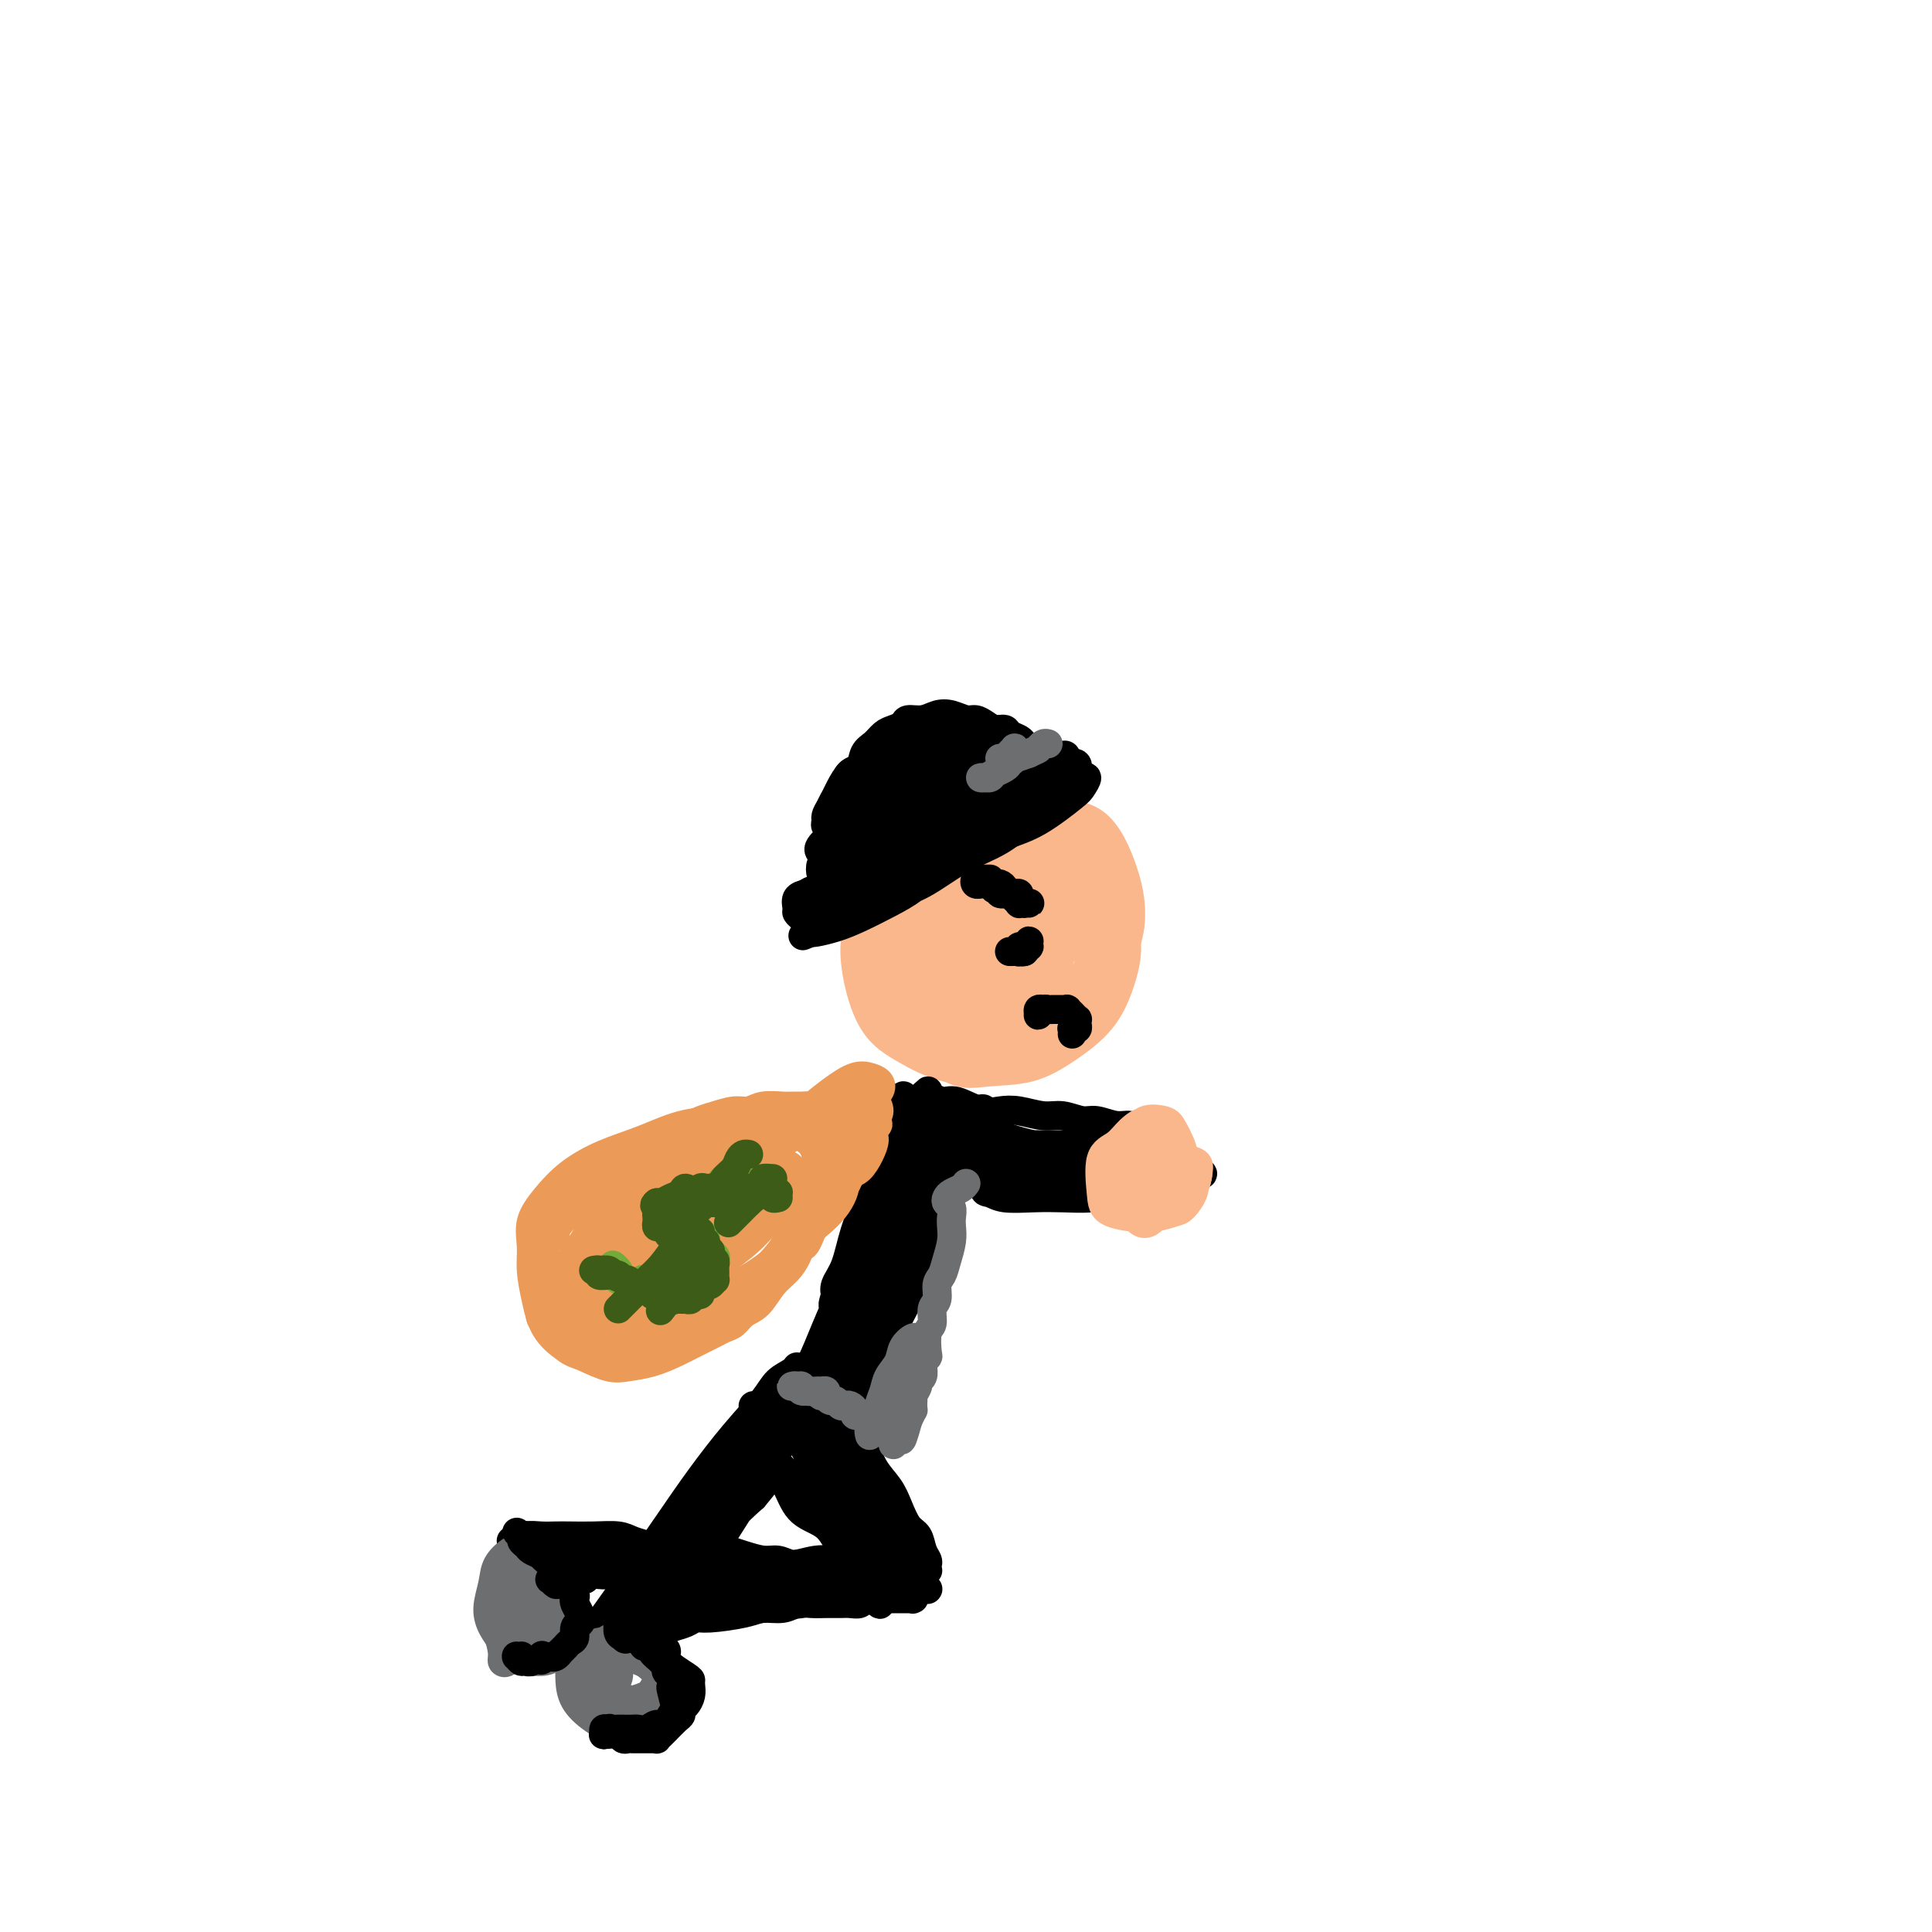 <svg viewBox='0 0 400 400' version='1.1' xmlns='http://www.w3.org/2000/svg' xmlns:xlink='http://www.w3.org/1999/xlink'><g fill='none' stroke='rgb(251,183,140)' stroke-width='6' stroke-linecap='round' stroke-linejoin='round'><path d='M196,202c-0.396,-0.246 -0.793,-0.492 -1,-1c-0.207,-0.508 -0.225,-1.277 0,-2c0.225,-0.723 0.694,-1.401 1,-2c0.306,-0.599 0.448,-1.120 1,-2c0.552,-0.880 1.512,-2.120 2,-3c0.488,-0.880 0.504,-1.399 1,-2c0.496,-0.601 1.472,-1.284 2,-2c0.528,-0.716 0.607,-1.464 1,-2c0.393,-0.536 1.100,-0.858 2,-1c0.900,-0.142 1.994,-0.103 3,0c1.006,0.103 1.924,0.271 3,1c1.076,0.729 2.308,2.019 3,3c0.692,0.981 0.843,1.653 1,3c0.157,1.347 0.321,3.370 0,5c-0.321,1.630 -1.127,2.869 -2,4c-0.873,1.131 -1.812,2.154 -3,3c-1.188,0.846 -2.624,1.515 -4,2c-1.376,0.485 -2.693,0.786 -4,1c-1.307,0.214 -2.605,0.339 -4,0c-1.395,-0.339 -2.885,-1.144 -4,-2c-1.115,-0.856 -1.853,-1.764 -2,-3c-0.147,-1.236 0.297,-2.800 1,-4c0.703,-1.200 1.664,-2.038 3,-3c1.336,-0.962 3.046,-2.050 5,-3c1.954,-0.950 4.151,-1.761 7,-2c2.849,-0.239 6.348,0.096 9,1c2.652,0.904 4.456,2.378 6,4c1.544,1.622 2.826,3.394 3,5c0.174,1.606 -0.761,3.048 -2,5c-1.239,1.952 -2.783,4.415 -5,6c-2.217,1.585 -5.109,2.293 -8,3'/><path d='M211,214c-3.487,1.680 -5.704,1.381 -8,1c-2.296,-0.381 -4.672,-0.845 -7,-2c-2.328,-1.155 -4.608,-3.000 -6,-5c-1.392,-2.000 -1.897,-4.154 -2,-6c-0.103,-1.846 0.196,-3.383 1,-5c0.804,-1.617 2.114,-3.313 4,-5c1.886,-1.687 4.349,-3.365 7,-5c2.651,-1.635 5.490,-3.227 9,-4c3.510,-0.773 7.691,-0.725 11,0c3.309,0.725 5.746,2.129 8,4c2.254,1.871 4.326,4.211 5,7c0.674,2.789 -0.050,6.028 -1,9c-0.950,2.972 -2.126,5.676 -4,8c-1.874,2.324 -4.444,4.268 -7,6c-2.556,1.732 -5.097,3.254 -8,4c-2.903,0.746 -6.169,0.718 -9,1c-2.831,0.282 -5.227,0.876 -9,-2c-3.773,-2.876 -8.923,-9.221 -11,-13c-2.077,-3.779 -1.081,-4.992 0,-7c1.081,-2.008 2.248,-4.812 4,-7c1.752,-2.188 4.090,-3.760 7,-6c2.910,-2.240 6.393,-5.148 10,-7c3.607,-1.852 7.338,-2.648 11,-3c3.662,-0.352 7.255,-0.259 10,1c2.745,1.259 4.643,3.684 6,6c1.357,2.316 2.173,4.524 2,7c-0.173,2.476 -1.335,5.220 -3,8c-1.665,2.780 -3.833,5.595 -6,8c-2.167,2.405 -4.333,4.402 -7,6c-2.667,1.598 -5.833,2.799 -9,4'/><path d='M209,217c-3.001,0.909 -6.003,1.181 -9,1c-2.997,-0.181 -5.988,-0.815 -8,-2c-2.012,-1.185 -3.045,-2.922 -4,-5c-0.955,-2.078 -1.831,-4.496 -2,-7c-0.169,-2.504 0.368,-5.094 1,-8c0.632,-2.906 1.357,-6.126 3,-9c1.643,-2.874 4.204,-5.401 7,-8c2.796,-2.599 5.828,-5.272 9,-7c3.172,-1.728 6.485,-2.513 10,-3c3.515,-0.487 7.231,-0.677 10,1c2.769,1.677 4.589,5.221 6,9c1.411,3.779 2.412,7.794 2,12c-0.412,4.206 -2.238,8.605 -4,12c-1.762,3.395 -3.459,5.788 -6,8c-2.541,2.212 -5.925,4.243 -9,6c-3.075,1.757 -5.839,3.241 -9,4c-3.161,0.759 -6.719,0.792 -10,0c-3.281,-0.792 -6.286,-2.411 -9,-4c-2.714,-1.589 -5.136,-3.148 -7,-7c-1.864,-3.852 -3.171,-9.997 -3,-14c0.171,-4.003 1.821,-5.865 4,-8c2.179,-2.135 4.887,-4.542 8,-7c3.113,-2.458 6.631,-4.965 10,-7c3.369,-2.035 6.588,-3.596 10,-4c3.412,-0.404 7.016,0.350 10,2c2.984,1.650 5.346,4.196 7,7c1.654,2.804 2.598,5.865 3,9c0.402,3.135 0.262,6.344 0,9c-0.262,2.656 -0.646,4.759 -2,7c-1.354,2.241 -3.677,4.621 -6,7'/><path d='M221,211c-2.426,3.172 -4.492,4.102 -7,5c-2.508,0.898 -5.457,1.766 -8,2c-2.543,0.234 -4.681,-0.165 -7,-1c-2.319,-0.835 -4.821,-2.108 -7,-4c-2.179,-1.892 -4.036,-4.405 -5,-7c-0.964,-2.595 -1.037,-5.273 -1,-8c0.037,-2.727 0.182,-5.502 1,-8c0.818,-2.498 2.308,-4.717 4,-7c1.692,-2.283 3.588,-4.629 6,-7c2.412,-2.371 5.342,-4.767 8,-6c2.658,-1.233 5.044,-1.302 8,-1c2.956,0.302 6.482,0.975 9,3c2.518,2.025 4.029,5.403 5,9c0.971,3.597 1.404,7.412 1,11c-0.404,3.588 -1.645,6.947 -3,10c-1.355,3.053 -2.826,5.798 -5,8c-2.174,2.202 -5.052,3.862 -8,5c-2.948,1.138 -5.965,1.756 -9,2c-3.035,0.244 -6.088,0.114 -9,-1c-2.912,-1.114 -5.683,-3.212 -8,-6c-2.317,-2.788 -4.179,-6.266 -5,-9c-0.821,-2.734 -0.601,-4.726 0,-7c0.601,-2.274 1.583,-4.831 3,-7c1.417,-2.169 3.268,-3.949 6,-6c2.732,-2.051 6.346,-4.373 10,-6c3.654,-1.627 7.349,-2.560 11,-3c3.651,-0.440 7.257,-0.386 10,1c2.743,1.386 4.623,4.104 6,7c1.377,2.896 2.251,5.970 2,9c-0.251,3.030 -1.625,6.015 -3,9'/><path d='M226,198c-0.959,4.035 -2.855,5.123 -6,7c-3.145,1.877 -7.539,4.542 -10,6c-2.461,1.458 -2.988,1.707 -7,1c-4.012,-0.707 -11.507,-2.371 -15,-4c-3.493,-1.629 -2.983,-3.221 -3,-5c-0.017,-1.779 -0.561,-3.743 0,-6c0.561,-2.257 2.228,-4.805 4,-7c1.772,-2.195 3.649,-4.035 6,-6c2.351,-1.965 5.175,-4.055 8,-5c2.825,-0.945 5.651,-0.747 8,0c2.349,0.747 4.223,2.041 6,4c1.777,1.959 3.458,4.583 4,7c0.542,2.417 -0.056,4.629 -1,7c-0.944,2.371 -2.235,4.902 -4,7c-1.765,2.098 -4.006,3.765 -6,5c-1.994,1.235 -3.743,2.040 -6,2c-2.257,-0.040 -5.024,-0.925 -7,-2c-1.976,-1.075 -3.161,-2.340 -4,-4c-0.839,-1.660 -1.332,-3.713 -1,-6c0.332,-2.287 1.489,-4.807 3,-7c1.511,-2.193 3.376,-4.059 6,-6c2.624,-1.941 6.006,-3.956 9,-5c2.994,-1.044 5.599,-1.117 8,-1c2.401,0.117 4.599,0.426 6,1c1.401,0.574 2.007,1.414 2,3c-0.007,1.586 -0.626,3.917 -2,6c-1.374,2.083 -3.502,3.919 -6,6c-2.498,2.081 -5.365,4.406 -8,6c-2.635,1.594 -5.039,2.455 -7,3c-1.961,0.545 -3.481,0.772 -5,1'/><path d='M198,206c-3.583,1.457 -2.542,0.100 -2,-1c0.542,-1.100 0.585,-1.942 1,-3c0.415,-1.058 1.202,-2.333 3,-4c1.798,-1.667 4.607,-3.725 7,-5c2.393,-1.275 4.369,-1.768 6,-2c1.631,-0.232 2.917,-0.204 4,0c1.083,0.204 1.965,0.584 2,1c0.035,0.416 -0.775,0.868 -2,2c-1.225,1.132 -2.864,2.944 -5,4c-2.136,1.056 -4.768,1.357 -7,2c-2.232,0.643 -4.063,1.629 -6,2c-1.937,0.371 -3.980,0.128 -5,0c-1.020,-0.128 -1.018,-0.140 -1,-1c0.018,-0.860 0.052,-2.568 1,-4c0.948,-1.432 2.809,-2.589 5,-4c2.191,-1.411 4.713,-3.077 7,-4c2.287,-0.923 4.340,-1.102 6,-1c1.660,0.102 2.927,0.486 4,1c1.073,0.514 1.950,1.160 2,2c0.050,0.840 -0.729,1.876 -2,3c-1.271,1.124 -3.034,2.338 -5,4c-1.966,1.662 -4.135,3.772 -6,5c-1.865,1.228 -3.427,1.576 -5,2c-1.573,0.424 -3.157,0.926 -4,1c-0.843,0.074 -0.945,-0.278 -1,-1c-0.055,-0.722 -0.064,-1.813 1,-3c1.064,-1.187 3.199,-2.470 5,-4c1.801,-1.530 3.266,-3.307 5,-4c1.734,-0.693 3.736,-0.302 5,0c1.264,0.302 1.790,0.515 2,1c0.210,0.485 0.105,1.243 0,2'/><path d='M213,197c0.582,0.990 -1.462,1.965 -3,3c-1.538,1.035 -2.571,2.130 -4,3c-1.429,0.870 -3.254,1.514 -5,2c-1.746,0.486 -3.413,0.815 -5,1c-1.587,0.185 -3.094,0.228 -4,0c-0.906,-0.228 -1.210,-0.725 -2,-1c-0.790,-0.275 -2.065,-0.327 -3,-1c-0.935,-0.673 -1.531,-1.968 -2,-3c-0.469,-1.032 -0.813,-1.800 -1,-3c-0.187,-1.200 -0.217,-2.831 0,-4c0.217,-1.169 0.681,-1.877 1,-3c0.319,-1.123 0.494,-2.660 1,-4c0.506,-1.340 1.345,-2.481 2,-4c0.655,-1.519 1.126,-3.415 2,-5c0.874,-1.585 2.151,-2.859 3,-4c0.849,-1.141 1.270,-2.148 2,-3c0.730,-0.852 1.770,-1.550 3,-2c1.230,-0.450 2.650,-0.652 4,-1c1.350,-0.348 2.631,-0.842 4,-1c1.369,-0.158 2.825,0.020 4,0c1.175,-0.020 2.070,-0.240 3,0c0.930,0.240 1.896,0.939 3,2c1.104,1.061 2.345,2.485 3,4c0.655,1.515 0.723,3.123 1,4c0.277,0.877 0.763,1.025 1,2c0.237,0.975 0.225,2.779 0,4c-0.225,1.221 -0.662,1.860 -1,3c-0.338,1.140 -0.575,2.780 -1,4c-0.425,1.220 -1.037,2.021 -2,3c-0.963,0.979 -2.275,2.137 -3,3c-0.725,0.863 -0.862,1.432 -1,2'/><path d='M213,198c-1.591,2.620 -1.570,1.672 -2,2c-0.430,0.328 -1.311,1.934 -2,3c-0.689,1.066 -1.185,1.592 -2,2c-0.815,0.408 -1.950,0.699 -3,1c-1.050,0.301 -2.014,0.614 -3,1c-0.986,0.386 -1.992,0.846 -3,1c-1.008,0.154 -2.017,0.001 -3,0c-0.983,-0.001 -1.940,0.148 -3,0c-1.060,-0.148 -2.224,-0.595 -3,-1c-0.776,-0.405 -1.164,-0.768 -2,-1c-0.836,-0.232 -2.120,-0.333 -3,-1c-0.880,-0.667 -1.355,-1.900 -2,-3c-0.645,-1.100 -1.461,-2.068 -2,-3c-0.539,-0.932 -0.803,-1.827 -1,-3c-0.197,-1.173 -0.328,-2.622 0,-4c0.328,-1.378 1.116,-2.684 2,-4c0.884,-1.316 1.866,-2.643 3,-4c1.134,-1.357 2.421,-2.743 4,-4c1.579,-1.257 3.451,-2.385 5,-3c1.549,-0.615 2.777,-0.719 6,-1c3.223,-0.281 8.442,-0.740 11,-1c2.558,-0.260 2.456,-0.321 3,0c0.544,0.321 1.736,1.024 2,2c0.264,0.976 -0.398,2.225 -1,4c-0.602,1.775 -1.142,4.077 -2,6c-0.858,1.923 -2.034,3.468 -3,5c-0.966,1.532 -1.723,3.050 -3,4c-1.277,0.950 -3.075,1.333 -5,2c-1.925,0.667 -3.979,1.619 -6,2c-2.021,0.381 -4.011,0.190 -6,0'/><path d='M189,200c-3.646,0.452 -4.261,-0.419 -5,-1c-0.739,-0.581 -1.600,-0.873 -2,-2c-0.400,-1.127 -0.338,-3.089 0,-5c0.338,-1.911 0.952,-3.771 2,-6c1.048,-2.229 2.532,-4.827 4,-7c1.468,-2.173 2.922,-3.922 5,-5c2.078,-1.078 4.780,-1.483 7,-2c2.220,-0.517 3.958,-1.144 6,-1c2.042,0.144 4.390,1.058 6,2c1.610,0.942 2.484,1.913 3,3c0.516,1.087 0.674,2.291 0,4c-0.674,1.709 -2.182,3.922 -3,5c-0.818,1.078 -0.948,1.022 -1,1c-0.052,-0.022 -0.026,-0.011 0,0'/></g>
<g fill='none' stroke='rgb(0,0,0)' stroke-width='6' stroke-linecap='round' stroke-linejoin='round'><path d='M172,184c-0.208,0.419 -0.416,0.838 -1,1c-0.584,0.162 -1.542,0.066 -2,0c-0.458,-0.066 -0.414,-0.104 0,0c0.414,0.104 1.198,0.349 2,0c0.802,-0.349 1.623,-1.294 3,-2c1.377,-0.706 3.309,-1.175 5,-2c1.691,-0.825 3.142,-2.007 5,-3c1.858,-0.993 4.122,-1.797 6,-3c1.878,-1.203 3.369,-2.807 5,-4c1.631,-1.193 3.401,-1.977 5,-3c1.599,-1.023 3.025,-2.287 4,-3c0.975,-0.713 1.497,-0.876 2,-1c0.503,-0.124 0.986,-0.211 1,0c0.014,0.211 -0.441,0.719 -1,1c-0.559,0.281 -1.221,0.336 -2,1c-0.779,0.664 -1.674,1.939 -3,3c-1.326,1.061 -3.082,1.909 -5,3c-1.918,1.091 -3.999,2.424 -6,4c-2.001,1.576 -3.924,3.393 -6,5c-2.076,1.607 -4.305,3.003 -6,4c-1.695,0.997 -2.857,1.594 -4,2c-1.143,0.406 -2.268,0.622 -3,1c-0.732,0.378 -1.070,0.917 -1,1c0.070,0.083 0.548,-0.291 1,-1c0.452,-0.709 0.879,-1.754 2,-3c1.121,-1.246 2.936,-2.693 5,-4c2.064,-1.307 4.378,-2.474 7,-4c2.622,-1.526 5.552,-3.411 8,-5c2.448,-1.589 4.414,-2.883 8,-5c3.586,-2.117 8.793,-5.059 14,-8'/><path d='M215,159c7.840,-4.706 5.441,-1.970 5,-1c-0.441,0.970 1.077,0.174 2,0c0.923,-0.174 1.253,0.274 1,1c-0.253,0.726 -1.087,1.732 -2,3c-0.913,1.268 -1.905,2.800 -3,4c-1.095,1.200 -2.294,2.068 -4,3c-1.706,0.932 -3.921,1.927 -6,3c-2.079,1.073 -4.024,2.225 -6,3c-1.976,0.775 -3.983,1.175 -6,2c-2.017,0.825 -4.046,2.076 -6,3c-1.954,0.924 -3.835,1.522 -5,2c-1.165,0.478 -1.613,0.838 -2,1c-0.387,0.162 -0.713,0.127 -1,0c-0.287,-0.127 -0.536,-0.347 0,-1c0.536,-0.653 1.857,-1.740 3,-3c1.143,-1.260 2.108,-2.691 4,-4c1.892,-1.309 4.712,-2.494 7,-4c2.288,-1.506 4.043,-3.334 7,-5c2.957,-1.666 7.115,-3.172 10,-4c2.885,-0.828 4.498,-0.979 6,-1c1.502,-0.021 2.893,0.088 4,0c1.107,-0.088 1.930,-0.373 2,0c0.070,0.373 -0.614,1.402 -1,2c-0.386,0.598 -0.473,0.764 -2,2c-1.527,1.236 -4.492,3.543 -7,5c-2.508,1.457 -4.559,2.064 -7,3c-2.441,0.936 -5.273,2.199 -7,3c-1.727,0.801 -2.350,1.139 -4,2c-1.650,0.861 -4.329,2.246 -6,3c-1.671,0.754 -2.336,0.877 -3,1'/><path d='M188,182c-5.736,2.652 -3.076,0.782 -2,0c1.076,-0.782 0.568,-0.476 1,-1c0.432,-0.524 1.804,-1.878 3,-3c1.196,-1.122 2.217,-2.013 4,-3c1.783,-0.987 4.327,-2.072 8,-4c3.673,-1.928 8.474,-4.701 11,-6c2.526,-1.299 2.776,-1.126 3,-1c0.224,0.126 0.422,0.204 0,1c-0.422,0.796 -1.462,2.309 -3,4c-1.538,1.691 -3.572,3.558 -6,5c-2.428,1.442 -5.248,2.457 -8,4c-2.752,1.543 -5.435,3.614 -8,5c-2.565,1.386 -5.014,2.085 -7,3c-1.986,0.915 -3.511,2.044 -5,3c-1.489,0.956 -2.942,1.738 -4,2c-1.058,0.262 -1.722,0.002 -2,0c-0.278,-0.002 -0.172,0.252 0,0c0.172,-0.252 0.409,-1.010 1,-2c0.591,-0.990 1.535,-2.213 3,-3c1.465,-0.787 3.452,-1.138 5,-2c1.548,-0.862 2.656,-2.236 4,-3c1.344,-0.764 2.924,-0.918 4,-1c1.076,-0.082 1.646,-0.093 2,0c0.354,0.093 0.490,0.291 0,1c-0.490,0.709 -1.606,1.931 -3,3c-1.394,1.069 -3.067,1.985 -5,3c-1.933,1.015 -4.126,2.128 -6,3c-1.874,0.872 -3.428,1.504 -5,2c-1.572,0.496 -3.164,0.856 -4,1c-0.836,0.144 -0.918,0.072 -1,0'/><path d='M168,193c-3.331,1.412 -1.159,0.441 0,0c1.159,-0.441 1.305,-0.353 2,-1c0.695,-0.647 1.939,-2.030 3,-3c1.061,-0.970 1.940,-1.526 3,-2c1.060,-0.474 2.303,-0.865 3,-1c0.697,-0.135 0.850,-0.013 1,0c0.150,0.013 0.296,-0.084 0,0c-0.296,0.084 -1.036,0.348 -2,1c-0.964,0.652 -2.153,1.691 -3,2c-0.847,0.309 -1.352,-0.113 -2,0c-0.648,0.113 -1.439,0.759 -2,1c-0.561,0.241 -0.894,0.076 -1,0c-0.106,-0.076 0.014,-0.063 0,0c-0.014,0.063 -0.161,0.174 0,0c0.161,-0.174 0.631,-0.635 1,-1c0.369,-0.365 0.636,-0.633 1,-1c0.364,-0.367 0.826,-0.832 1,-1c0.174,-0.168 0.059,-0.038 0,0c-0.059,0.038 -0.061,-0.015 0,0c0.061,0.015 0.185,0.099 0,0c-0.185,-0.099 -0.680,-0.379 -1,0c-0.320,0.379 -0.467,1.419 -1,2c-0.533,0.581 -1.453,0.702 -2,1c-0.547,0.298 -0.721,0.771 -1,1c-0.279,0.229 -0.665,0.212 -1,0c-0.335,-0.212 -0.620,-0.620 -1,-1c-0.380,-0.380 -0.854,-0.731 -1,-1c-0.146,-0.269 0.038,-0.457 0,-1c-0.038,-0.543 -0.296,-1.441 0,-2c0.296,-0.559 1.148,-0.780 2,-1'/><path d='M167,185c0.899,-0.831 2.148,-0.909 3,-1c0.852,-0.091 1.307,-0.194 2,0c0.693,0.194 1.623,0.687 2,1c0.377,0.313 0.199,0.448 0,1c-0.199,0.552 -0.421,1.521 -1,2c-0.579,0.479 -1.514,0.469 -2,1c-0.486,0.531 -0.522,1.603 -1,2c-0.478,0.397 -1.398,0.118 -2,0c-0.602,-0.118 -0.886,-0.077 -1,0c-0.114,0.077 -0.060,0.190 0,0c0.060,-0.190 0.124,-0.682 0,-1c-0.124,-0.318 -0.436,-0.464 0,-1c0.436,-0.536 1.620,-1.464 2,-2c0.380,-0.536 -0.042,-0.680 0,-1c0.042,-0.320 0.550,-0.817 1,-1c0.450,-0.183 0.843,-0.052 1,0c0.157,0.052 0.079,0.026 0,0'/><path d='M181,175c-0.309,0.453 -0.618,0.906 -1,1c-0.382,0.094 -0.837,-0.171 -1,0c-0.163,0.171 -0.032,0.779 0,1c0.032,0.221 -0.033,0.057 0,0c0.033,-0.057 0.164,-0.005 0,0c-0.164,0.005 -0.622,-0.036 -1,0c-0.378,0.036 -0.674,0.150 -1,0c-0.326,-0.150 -0.680,-0.565 -1,-1c-0.320,-0.435 -0.607,-0.891 -1,-1c-0.393,-0.109 -0.894,0.129 -1,0c-0.106,-0.129 0.182,-0.625 0,-1c-0.182,-0.375 -0.833,-0.629 -1,-1c-0.167,-0.371 0.152,-0.859 0,-1c-0.152,-0.141 -0.774,0.065 -1,0c-0.226,-0.065 -0.057,-0.402 0,-1c0.057,-0.598 0.003,-1.457 0,-2c-0.003,-0.543 0.044,-0.769 0,-1c-0.044,-0.231 -0.178,-0.466 0,-1c0.178,-0.534 0.667,-1.365 1,-2c0.333,-0.635 0.511,-1.073 1,-2c0.489,-0.927 1.288,-2.341 2,-3c0.712,-0.659 1.335,-0.561 2,-1c0.665,-0.439 1.370,-1.414 2,-2c0.630,-0.586 1.184,-0.784 2,-1c0.816,-0.216 1.895,-0.451 3,-1c1.105,-0.549 2.236,-1.412 3,-2c0.764,-0.588 1.160,-0.901 2,-1c0.840,-0.099 2.122,0.015 3,0c0.878,-0.015 1.352,-0.158 2,0c0.648,0.158 1.471,0.617 2,1c0.529,0.383 0.765,0.692 1,1'/><path d='M198,154c1.951,0.327 1.830,0.643 2,1c0.170,0.357 0.631,0.753 1,1c0.369,0.247 0.646,0.344 1,1c0.354,0.656 0.784,1.870 1,3c0.216,1.130 0.217,2.174 0,3c-0.217,0.826 -0.653,1.433 -1,2c-0.347,0.567 -0.606,1.094 -1,2c-0.394,0.906 -0.922,2.190 -2,3c-1.078,0.810 -2.706,1.146 -4,2c-1.294,0.854 -2.254,2.226 -4,3c-1.746,0.774 -4.276,0.949 -6,1c-1.724,0.051 -2.640,-0.022 -4,0c-1.360,0.022 -3.164,0.138 -4,0c-0.836,-0.138 -0.704,-0.529 -1,-1c-0.296,-0.471 -1.020,-1.020 -1,-2c0.020,-0.980 0.783,-2.391 2,-4c1.217,-1.609 2.886,-3.418 4,-5c1.114,-1.582 1.672,-2.938 5,-5c3.328,-2.062 9.428,-4.828 13,-6c3.572,-1.172 4.618,-0.748 6,0c1.382,0.748 3.100,1.819 4,3c0.900,1.181 0.982,2.470 1,4c0.018,1.530 -0.028,3.299 -1,5c-0.972,1.701 -2.870,3.334 -5,5c-2.130,1.666 -4.491,3.366 -7,5c-2.509,1.634 -5.167,3.201 -8,4c-2.833,0.799 -5.840,0.831 -8,1c-2.160,0.169 -3.474,0.477 -5,0c-1.526,-0.477 -3.263,-1.738 -5,-3'/><path d='M171,177c-2.896,-0.891 -1.135,-2.118 2,-5c3.135,-2.882 7.643,-7.419 11,-10c3.357,-2.581 5.563,-3.205 8,-4c2.437,-0.795 5.105,-1.760 7,-2c1.895,-0.240 3.019,0.244 4,1c0.981,0.756 1.821,1.782 2,3c0.179,1.218 -0.302,2.627 -1,4c-0.698,1.373 -1.611,2.709 -3,4c-1.389,1.291 -3.253,2.536 -5,4c-1.747,1.464 -3.376,3.147 -5,4c-1.624,0.853 -3.242,0.877 -5,1c-1.758,0.123 -3.654,0.347 -5,0c-1.346,-0.347 -2.140,-1.263 -3,-2c-0.860,-0.737 -1.785,-1.293 -2,-2c-0.215,-0.707 0.279,-1.564 1,-3c0.721,-1.436 1.667,-3.451 3,-5c1.333,-1.549 3.051,-2.631 5,-4c1.949,-1.369 4.130,-3.024 6,-4c1.870,-0.976 3.431,-1.272 5,-1c1.569,0.272 3.146,1.112 4,2c0.854,0.888 0.985,1.825 1,3c0.015,1.175 -0.084,2.590 -1,4c-0.916,1.410 -2.648,2.817 -4,4c-1.352,1.183 -2.324,2.144 -4,3c-1.676,0.856 -4.055,1.608 -6,2c-1.945,0.392 -3.455,0.423 -5,0c-1.545,-0.423 -3.126,-1.299 -4,-2c-0.874,-0.701 -1.043,-1.227 -1,-2c0.043,-0.773 0.298,-1.792 1,-3c0.702,-1.208 1.851,-2.604 3,-4'/><path d='M180,163c1.527,-2.410 3.844,-3.934 6,-5c2.156,-1.066 4.151,-1.674 6,-2c1.849,-0.326 3.552,-0.370 5,0c1.448,0.370 2.639,1.153 3,2c0.361,0.847 -0.110,1.758 -1,3c-0.890,1.242 -2.199,2.814 -4,4c-1.801,1.186 -4.095,1.987 -6,3c-1.905,1.013 -3.423,2.239 -5,3c-1.577,0.761 -3.214,1.058 -5,1c-1.786,-0.058 -3.721,-0.469 -5,-1c-1.279,-0.531 -1.901,-1.181 -2,-2c-0.099,-0.819 0.326,-1.806 1,-3c0.674,-1.194 1.596,-2.594 3,-4c1.404,-1.406 3.290,-2.817 5,-4c1.710,-1.183 3.246,-2.138 5,-3c1.754,-0.862 3.727,-1.630 6,-1c2.273,0.630 4.847,2.658 6,4c1.153,1.342 0.884,1.999 0,3c-0.884,1.001 -2.385,2.347 -4,4c-1.615,1.653 -3.344,3.615 -5,5c-1.656,1.385 -3.239,2.194 -5,3c-1.761,0.806 -3.699,1.609 -5,2c-1.301,0.391 -1.963,0.369 -3,0c-1.037,-0.369 -2.448,-1.086 -3,-2c-0.552,-0.914 -0.244,-2.025 0,-3c0.244,-0.975 0.425,-1.814 1,-3c0.575,-1.186 1.546,-2.720 3,-4c1.454,-1.280 3.391,-2.306 5,-3c1.609,-0.694 2.888,-1.055 4,-1c1.112,0.055 2.056,0.528 3,1'/><path d='M189,160c1.935,0.856 0.774,4.495 0,7c-0.774,2.505 -1.159,3.876 -2,5c-0.841,1.124 -2.137,1.999 -3,3c-0.863,1.001 -1.292,2.126 -2,3c-0.708,0.874 -1.694,1.497 -3,2c-1.306,0.503 -2.933,0.887 -4,1c-1.067,0.113 -1.573,-0.045 -2,0c-0.427,0.045 -0.774,0.294 -1,0c-0.226,-0.294 -0.332,-1.130 0,-2c0.332,-0.870 1.101,-1.775 2,-3c0.899,-1.225 1.929,-2.771 3,-4c1.071,-1.229 2.184,-2.142 3,-3c0.816,-0.858 1.337,-1.662 2,-2c0.663,-0.338 1.469,-0.211 2,0c0.531,0.211 0.787,0.507 1,1c0.213,0.493 0.381,1.183 0,2c-0.381,0.817 -1.313,1.760 -2,3c-0.687,1.240 -1.129,2.778 -2,4c-0.871,1.222 -2.170,2.129 -3,3c-0.830,0.871 -1.190,1.704 -2,2c-0.810,0.296 -2.071,0.053 -3,0c-0.929,-0.053 -1.528,0.085 -2,0c-0.472,-0.085 -0.817,-0.394 -1,-1c-0.183,-0.606 -0.203,-1.511 0,-2c0.203,-0.489 0.629,-0.562 1,-1c0.371,-0.438 0.688,-1.242 1,-2c0.312,-0.758 0.620,-1.471 1,-2c0.380,-0.529 0.833,-0.873 1,-1c0.167,-0.127 0.048,-0.036 0,0c-0.048,0.036 -0.024,0.018 0,0'/><path d='M174,173c0.375,-1.459 -0.688,-1.108 -1,-1c-0.312,0.108 0.127,-0.027 0,0c-0.127,0.027 -0.819,0.215 -1,0c-0.181,-0.215 0.150,-0.833 0,-1c-0.150,-0.167 -0.780,0.117 -1,0c-0.220,-0.117 -0.031,-0.636 0,-1c0.031,-0.364 -0.095,-0.574 0,-1c0.095,-0.426 0.411,-1.068 1,-2c0.589,-0.932 1.452,-2.154 2,-3c0.548,-0.846 0.780,-1.314 1,-2c0.220,-0.686 0.429,-1.588 1,-2c0.571,-0.412 1.503,-0.334 2,-1c0.497,-0.666 0.557,-2.076 1,-3c0.443,-0.924 1.269,-1.362 2,-2c0.731,-0.638 1.368,-1.476 2,-2c0.632,-0.524 1.261,-0.732 2,-1c0.739,-0.268 1.590,-0.595 2,-1c0.410,-0.405 0.379,-0.889 1,-1c0.621,-0.111 1.896,0.152 3,0c1.104,-0.152 2.039,-0.717 3,-1c0.961,-0.283 1.948,-0.282 3,0c1.052,0.282 2.170,0.845 3,1c0.830,0.155 1.373,-0.099 2,0c0.627,0.099 1.338,0.551 2,1c0.662,0.449 1.277,0.894 2,1c0.723,0.106 1.556,-0.126 2,0c0.444,0.126 0.500,0.611 1,1c0.500,0.389 1.443,0.682 2,1c0.557,0.318 0.727,0.663 1,1c0.273,0.337 0.649,0.668 1,1c0.351,0.332 0.675,0.666 1,1'/><path d='M214,156c2.569,1.421 0.492,0.973 0,1c-0.492,0.027 0.601,0.530 1,1c0.399,0.470 0.105,0.907 0,1c-0.105,0.093 -0.021,-0.159 0,0c0.021,0.159 -0.021,0.729 0,1c0.021,0.271 0.105,0.241 0,0c-0.105,-0.241 -0.398,-0.694 -1,-1c-0.602,-0.306 -1.515,-0.464 -2,-1c-0.485,-0.536 -0.544,-1.451 -1,-2c-0.456,-0.549 -1.308,-0.732 -2,-1c-0.692,-0.268 -1.225,-0.622 -2,-1c-0.775,-0.378 -1.793,-0.778 -3,-1c-1.207,-0.222 -2.602,-0.264 -4,0c-1.398,0.264 -2.798,0.833 -4,1c-1.202,0.167 -2.205,-0.070 -3,0c-0.795,0.070 -1.383,0.445 -2,1c-0.617,0.555 -1.264,1.290 -2,2c-0.736,0.710 -1.560,1.395 -2,2c-0.440,0.605 -0.496,1.132 -1,2c-0.504,0.868 -1.456,2.079 -2,3c-0.544,0.921 -0.682,1.554 -1,2c-0.318,0.446 -0.818,0.706 -1,1c-0.182,0.294 -0.045,0.622 0,1c0.045,0.378 -0.000,0.807 0,1c0.000,0.193 0.047,0.151 0,0c-0.047,-0.151 -0.188,-0.412 0,-1c0.188,-0.588 0.704,-1.505 1,-2c0.296,-0.495 0.370,-0.570 1,-1c0.630,-0.430 1.815,-1.215 3,-2'/><path d='M187,163c1.116,-0.848 1.405,-0.970 2,-1c0.595,-0.030 1.494,0.030 2,0c0.506,-0.030 0.619,-0.152 1,0c0.381,0.152 1.030,0.577 1,1c-0.030,0.423 -0.739,0.845 -1,1c-0.261,0.155 -0.075,0.044 0,0c0.075,-0.044 0.037,-0.022 0,0'/><path d='M189,230c0.007,0.018 0.013,0.036 0,0c-0.013,-0.036 -0.047,-0.125 0,0c0.047,0.125 0.175,0.462 0,1c-0.175,0.538 -0.652,1.275 -1,3c-0.348,1.725 -0.565,4.439 -1,7c-0.435,2.561 -1.087,4.971 -2,7c-0.913,2.029 -2.088,3.678 -3,5c-0.912,1.322 -1.563,2.319 -2,3c-0.437,0.681 -0.661,1.047 -1,1c-0.339,-0.047 -0.792,-0.507 -1,-1c-0.208,-0.493 -0.172,-1.021 0,-2c0.172,-0.979 0.480,-2.411 1,-4c0.520,-1.589 1.252,-3.335 2,-5c0.748,-1.665 1.511,-3.249 2,-5c0.489,-1.751 0.705,-3.671 1,-5c0.295,-1.329 0.668,-2.069 1,-3c0.332,-0.931 0.622,-2.053 1,-3c0.378,-0.947 0.845,-1.717 1,-2c0.155,-0.283 -0.002,-0.077 0,0c0.002,0.077 0.164,0.027 0,0c-0.164,-0.027 -0.652,-0.029 -1,1c-0.348,1.029 -0.554,3.090 -1,5c-0.446,1.910 -1.132,3.670 -2,6c-0.868,2.330 -1.917,5.231 -3,8c-1.083,2.769 -2.199,5.408 -3,8c-0.801,2.592 -1.287,5.138 -2,7c-0.713,1.862 -1.654,3.040 -2,4c-0.346,0.960 -0.099,1.703 0,2c0.099,0.297 0.049,0.149 0,0'/><path d='M173,268c-1.625,5.455 0.813,-0.409 2,-4c1.187,-3.591 1.122,-4.909 2,-7c0.878,-2.091 2.698,-4.956 4,-8c1.302,-3.044 2.086,-6.266 3,-9c0.914,-2.734 1.956,-4.979 3,-7c1.044,-2.021 2.088,-3.819 3,-5c0.912,-1.181 1.691,-1.745 2,-2c0.309,-0.255 0.149,-0.200 0,0c-0.149,0.200 -0.286,0.546 -1,2c-0.714,1.454 -2.004,4.018 -3,7c-0.996,2.982 -1.698,6.384 -3,10c-1.302,3.616 -3.204,7.447 -5,11c-1.796,3.553 -3.486,6.827 -5,10c-1.514,3.173 -2.852,6.246 -4,9c-1.148,2.754 -2.106,5.190 -3,7c-0.894,1.810 -1.723,2.993 -2,4c-0.277,1.007 -0.002,1.839 0,2c0.002,0.161 -0.271,-0.349 0,-1c0.271,-0.651 1.084,-1.442 2,-3c0.916,-1.558 1.934,-3.884 3,-6c1.066,-2.116 2.181,-4.022 3,-6c0.819,-1.978 1.342,-4.030 2,-6c0.658,-1.970 1.452,-3.860 2,-5c0.548,-1.140 0.849,-1.532 1,-2c0.151,-0.468 0.151,-1.013 0,-1c-0.151,0.013 -0.453,0.583 -1,2c-0.547,1.417 -1.340,3.681 -2,6c-0.660,2.319 -1.187,4.694 -2,7c-0.813,2.306 -1.911,4.544 -3,7c-1.089,2.456 -2.168,5.130 -3,7c-0.832,1.870 -1.416,2.935 -2,4'/><path d='M166,291c-4.166,10.293 -1.581,3.527 -1,1c0.581,-2.527 -0.843,-0.813 -1,-1c-0.157,-0.187 0.952,-2.275 2,-4c1.048,-1.725 2.033,-3.087 3,-5c0.967,-1.913 1.914,-4.376 3,-6c1.086,-1.624 2.309,-2.409 3,-3c0.691,-0.591 0.848,-0.987 1,-1c0.152,-0.013 0.297,0.356 0,1c-0.297,0.644 -1.036,1.561 -2,3c-0.964,1.439 -2.152,3.398 -3,5c-0.848,1.602 -1.356,2.846 -2,4c-0.644,1.154 -1.422,2.218 -2,3c-0.578,0.782 -0.954,1.280 -1,2c-0.046,0.720 0.240,1.660 0,2c-0.240,0.340 -1.006,0.080 -1,0c0.006,-0.080 0.783,0.021 1,0c0.217,-0.021 -0.125,-0.165 0,0c0.125,0.165 0.717,0.640 1,1c0.283,0.360 0.257,0.607 0,1c-0.257,0.393 -0.745,0.932 -1,1c-0.255,0.068 -0.277,-0.337 0,0c0.277,0.337 0.851,1.415 1,2c0.149,0.585 -0.129,0.678 0,1c0.129,0.322 0.664,0.871 1,1c0.336,0.129 0.471,-0.164 1,0c0.529,0.164 1.451,0.786 2,1c0.549,0.214 0.725,0.019 1,0c0.275,-0.019 0.650,0.137 1,0c0.350,-0.137 0.675,-0.569 1,-1'/><path d='M174,299c0.988,-0.051 -0.042,-0.679 0,-2c0.042,-1.321 1.155,-3.334 2,-5c0.845,-1.666 1.423,-2.984 2,-5c0.577,-2.016 1.152,-4.729 2,-7c0.848,-2.271 1.968,-4.101 3,-6c1.032,-1.899 1.977,-3.867 3,-6c1.023,-2.133 2.124,-4.431 3,-6c0.876,-1.569 1.527,-2.408 2,-3c0.473,-0.592 0.769,-0.938 1,-1c0.231,-0.062 0.397,0.159 0,1c-0.397,0.841 -1.356,2.303 -2,4c-0.644,1.697 -0.973,3.631 -2,6c-1.027,2.369 -2.752,5.174 -4,8c-1.248,2.826 -2.019,5.674 -3,8c-0.981,2.326 -2.174,4.130 -3,6c-0.826,1.870 -1.287,3.804 -2,5c-0.713,1.196 -1.679,1.653 -2,2c-0.321,0.347 0.004,0.584 0,1c-0.004,0.416 -0.336,1.011 1,-2c1.336,-3.011 4.340,-9.628 6,-14c1.660,-4.372 1.975,-6.498 3,-9c1.025,-2.502 2.759,-5.379 4,-8c1.241,-2.621 1.987,-4.986 3,-7c1.013,-2.014 2.291,-3.676 3,-5c0.709,-1.324 0.847,-2.308 1,-3c0.153,-0.692 0.320,-1.091 0,-1c-0.320,0.091 -1.127,0.674 -2,2c-0.873,1.326 -1.812,3.395 -3,6c-1.188,2.605 -2.625,5.744 -4,9c-1.375,3.256 -2.687,6.628 -4,10'/><path d='M182,277c-3.158,5.500 -4.554,6.249 -6,8c-1.446,1.751 -2.941,4.503 -4,6c-1.059,1.497 -1.683,1.739 -2,2c-0.317,0.261 -0.326,0.541 0,0c0.326,-0.541 0.986,-1.902 2,-4c1.014,-2.098 2.383,-4.931 4,-8c1.617,-3.069 3.483,-6.373 5,-10c1.517,-3.627 2.684,-7.576 4,-11c1.316,-3.424 2.781,-6.324 4,-9c1.219,-2.676 2.193,-5.129 3,-7c0.807,-1.871 1.449,-3.159 2,-4c0.551,-0.841 1.011,-1.234 1,-1c-0.011,0.234 -0.494,1.093 -1,3c-0.506,1.907 -1.035,4.860 -2,8c-0.965,3.140 -2.367,6.468 -4,10c-1.633,3.532 -3.496,7.268 -5,10c-1.504,2.732 -2.647,4.459 -4,6c-1.353,1.541 -2.914,2.897 -4,4c-1.086,1.103 -1.696,1.954 -2,2c-0.304,0.046 -0.303,-0.714 0,-2c0.303,-1.286 0.907,-3.100 2,-6c1.093,-2.900 2.675,-6.887 4,-10c1.325,-3.113 2.395,-5.353 5,-10c2.605,-4.647 6.746,-11.702 9,-15c2.254,-3.298 2.620,-2.838 3,-3c0.380,-0.162 0.773,-0.944 1,-1c0.227,-0.056 0.288,0.614 0,2c-0.288,1.386 -0.924,3.489 -2,6c-1.076,2.511 -2.593,5.432 -4,8c-1.407,2.568 -2.703,4.784 -4,7'/><path d='M187,258c-1.953,4.243 -2.337,3.851 -3,4c-0.663,0.149 -1.605,0.839 -2,1c-0.395,0.161 -0.244,-0.208 0,-1c0.244,-0.792 0.582,-2.008 1,-4c0.418,-1.992 0.915,-4.759 2,-7c1.085,-2.241 2.759,-3.955 4,-6c1.241,-2.045 2.051,-4.422 3,-6c0.949,-1.578 2.039,-2.357 3,-3c0.961,-0.643 1.792,-1.150 2,-1c0.208,0.150 -0.209,0.958 -1,2c-0.791,1.042 -1.957,2.320 -3,4c-1.043,1.680 -1.964,3.762 -3,5c-1.036,1.238 -2.185,1.630 -3,2c-0.815,0.370 -1.294,0.717 -2,1c-0.706,0.283 -1.640,0.500 -2,0c-0.360,-0.500 -0.145,-1.719 0,-3c0.145,-1.281 0.222,-2.625 1,-4c0.778,-1.375 2.258,-2.781 3,-4c0.742,-1.219 0.746,-2.251 2,-4c1.254,-1.749 3.758,-4.215 5,-5c1.242,-0.785 1.223,0.110 1,1c-0.223,0.890 -0.651,1.776 -1,3c-0.349,1.224 -0.618,2.786 -1,4c-0.382,1.214 -0.876,2.080 -1,3c-0.124,0.920 0.121,1.894 0,3c-0.121,1.106 -0.607,2.343 -1,3c-0.393,0.657 -0.693,0.733 -1,1c-0.307,0.267 -0.621,0.726 -1,1c-0.379,0.274 -0.823,0.364 -1,0c-0.177,-0.364 -0.089,-1.182 0,-2'/><path d='M188,246c-0.155,-0.704 0.956,-2.462 2,-4c1.044,-1.538 2.020,-2.854 3,-4c0.980,-1.146 1.963,-2.120 3,-3c1.037,-0.880 2.129,-1.664 3,-2c0.871,-0.336 1.522,-0.222 2,0c0.478,0.222 0.785,0.552 1,1c0.215,0.448 0.339,1.013 0,2c-0.339,0.987 -1.142,2.395 -2,4c-0.858,1.605 -1.771,3.406 -3,5c-1.229,1.594 -2.776,2.980 -4,4c-1.224,1.020 -2.127,1.673 -3,2c-0.873,0.327 -1.718,0.329 -2,0c-0.282,-0.329 -0.002,-0.987 0,-2c0.002,-1.013 -0.273,-2.379 0,-4c0.273,-1.621 1.095,-3.495 2,-5c0.905,-1.505 1.892,-2.639 3,-4c1.108,-1.361 2.337,-2.947 4,-4c1.663,-1.053 3.760,-1.572 5,-2c1.240,-0.428 1.622,-0.764 2,0c0.378,0.764 0.753,2.629 1,4c0.247,1.371 0.368,2.247 -1,4c-1.368,1.753 -4.225,4.384 -7,6c-2.775,1.616 -5.470,2.218 -7,2c-1.530,-0.218 -1.896,-1.255 -2,-2c-0.104,-0.745 0.055,-1.197 0,-2c-0.055,-0.803 -0.324,-1.958 0,-3c0.324,-1.042 1.241,-1.973 2,-3c0.759,-1.027 1.360,-2.151 2,-3c0.640,-0.849 1.320,-1.425 2,-2'/><path d='M194,231c1.350,-1.447 1.723,-1.065 2,-1c0.277,0.065 0.456,-0.189 1,0c0.544,0.189 1.453,0.820 2,1c0.547,0.180 0.733,-0.092 1,0c0.267,0.092 0.617,0.547 1,1c0.383,0.453 0.801,0.904 1,1c0.199,0.096 0.181,-0.162 0,0c-0.181,0.162 -0.523,0.745 -1,1c-0.477,0.255 -1.088,0.184 -2,0c-0.912,-0.184 -2.125,-0.480 -3,-1c-0.875,-0.520 -1.411,-1.264 -2,-2c-0.589,-0.736 -1.231,-1.464 -2,-2c-0.769,-0.536 -1.665,-0.881 -2,-1c-0.335,-0.119 -0.108,-0.014 0,0c0.108,0.014 0.099,-0.065 0,0c-0.099,0.065 -0.288,0.274 0,0c0.288,-0.274 1.052,-1.029 2,-1c0.948,0.029 2.079,0.844 3,1c0.921,0.156 1.632,-0.346 3,0c1.368,0.346 3.394,1.542 5,2c1.606,0.458 2.793,0.179 4,0c1.207,-0.179 2.433,-0.259 4,0c1.567,0.259 3.476,0.858 5,1c1.524,0.142 2.663,-0.173 4,0c1.337,0.173 2.873,0.835 4,1c1.127,0.165 1.846,-0.166 3,0c1.154,0.166 2.742,0.828 4,1c1.258,0.172 2.185,-0.146 3,0c0.815,0.146 1.519,0.756 2,1c0.481,0.244 0.741,0.122 1,0'/><path d='M237,234c6.037,0.867 1.629,0.035 0,0c-1.629,-0.035 -0.480,0.725 0,1c0.480,0.275 0.290,0.063 0,0c-0.290,-0.063 -0.682,0.022 -1,0c-0.318,-0.022 -0.563,-0.149 -1,0c-0.437,0.149 -1.066,0.576 -2,1c-0.934,0.424 -2.173,0.846 -3,1c-0.827,0.154 -1.242,0.041 -2,0c-0.758,-0.041 -1.858,-0.010 -3,0c-1.142,0.010 -2.326,0.000 -4,0c-1.674,-0.000 -3.837,0.010 -6,0c-2.163,-0.010 -4.324,-0.040 -6,0c-1.676,0.040 -2.866,0.152 -4,0c-1.134,-0.152 -2.211,-0.566 -3,-1c-0.789,-0.434 -1.290,-0.887 -2,-1c-0.710,-0.113 -1.627,0.114 -2,0c-0.373,-0.114 -0.200,-0.569 0,-1c0.200,-0.431 0.428,-0.838 1,-1c0.572,-0.162 1.488,-0.078 2,0c0.512,0.078 0.619,0.150 3,1c2.381,0.850 7.037,2.478 10,3c2.963,0.522 4.233,-0.064 6,0c1.767,0.064 4.030,0.776 6,1c1.970,0.224 3.646,-0.041 5,0c1.354,0.041 2.385,0.389 3,1c0.615,0.611 0.814,1.484 1,2c0.186,0.516 0.359,0.674 0,1c-0.359,0.326 -1.251,0.818 -2,1c-0.749,0.182 -1.357,0.052 -3,0c-1.643,-0.052 -4.322,-0.026 -7,0'/><path d='M223,243c-3.338,-0.067 -5.683,-0.735 -8,-1c-2.317,-0.265 -4.607,-0.126 -7,0c-2.393,0.126 -4.889,0.240 -7,0c-2.111,-0.240 -3.837,-0.835 -5,-1c-1.163,-0.165 -1.762,0.099 -2,0c-0.238,-0.099 -0.115,-0.563 0,-1c0.115,-0.437 0.224,-0.849 1,-1c0.776,-0.151 2.221,-0.040 4,0c1.779,0.040 3.893,0.010 6,0c2.107,-0.010 4.208,-0.000 7,0c2.792,0.000 6.274,-0.009 9,0c2.726,0.009 4.694,0.037 7,0c2.306,-0.037 4.949,-0.141 7,0c2.051,0.141 3.508,0.525 5,1c1.492,0.475 3.017,1.041 4,2c0.983,0.959 1.423,2.311 2,3c0.577,0.689 1.292,0.717 1,1c-0.292,0.283 -1.591,0.823 -3,1c-1.409,0.177 -2.929,-0.008 -5,0c-2.071,0.008 -4.695,0.210 -7,0c-2.305,-0.210 -4.291,-0.833 -7,-1c-2.709,-0.167 -6.140,0.123 -9,0c-2.860,-0.123 -5.148,-0.659 -7,-1c-1.852,-0.341 -3.267,-0.487 -5,-1c-1.733,-0.513 -3.783,-1.391 -5,-2c-1.217,-0.609 -1.599,-0.948 -2,-1c-0.401,-0.052 -0.819,0.182 -1,0c-0.181,-0.182 -0.126,-0.780 0,-1c0.126,-0.220 0.322,-0.063 1,0c0.678,0.063 1.839,0.031 3,0'/><path d='M200,240c1.403,-0.142 2.910,0.003 5,0c2.090,-0.003 4.761,-0.156 7,0c2.239,0.156 4.044,0.619 6,1c1.956,0.381 4.062,0.679 6,1c1.938,0.321 3.706,0.663 5,1c1.294,0.337 2.112,0.668 3,1c0.888,0.332 1.845,0.663 2,1c0.155,0.337 -0.494,0.678 -1,1c-0.506,0.322 -0.870,0.623 -2,1c-1.130,0.377 -3.027,0.829 -5,1c-1.973,0.171 -4.024,0.060 -6,0c-1.976,-0.060 -3.878,-0.068 -6,0c-2.122,0.068 -4.463,0.212 -6,0c-1.537,-0.212 -2.270,-0.778 -3,-1c-0.730,-0.222 -1.458,-0.098 -1,-1c0.458,-0.902 2.103,-2.831 4,-4c1.897,-1.169 4.047,-1.578 6,-2c1.953,-0.422 3.708,-0.856 6,-1c2.292,-0.144 5.119,0.004 7,0c1.881,-0.004 2.814,-0.160 6,0c3.186,0.160 8.624,0.635 11,1c2.376,0.365 1.692,0.620 2,1c0.308,0.380 1.610,0.887 2,1c0.390,0.113 -0.132,-0.167 0,0c0.132,0.167 0.916,0.779 1,1c0.084,0.221 -0.534,0.049 -1,0c-0.466,-0.049 -0.779,0.025 -1,0c-0.221,-0.025 -0.349,-0.150 -1,0c-0.651,0.150 -1.826,0.575 -3,1'/><path d='M243,244c-1.246,0.354 -1.862,0.238 -3,0c-1.138,-0.238 -2.799,-0.599 -4,-1c-1.201,-0.401 -1.942,-0.843 -3,-1c-1.058,-0.157 -2.433,-0.031 -4,0c-1.567,0.031 -3.325,-0.034 -5,0c-1.675,0.034 -3.267,0.167 -5,0c-1.733,-0.167 -3.609,-0.633 -5,-1c-1.391,-0.367 -2.299,-0.635 -3,-1c-0.701,-0.365 -1.197,-0.826 -2,-1c-0.803,-0.174 -1.914,-0.061 -3,0c-1.086,0.061 -2.148,0.069 -3,0c-0.852,-0.069 -1.495,-0.215 -2,0c-0.505,0.215 -0.871,0.790 -1,1c-0.129,0.210 -0.020,0.056 0,0c0.020,-0.056 -0.047,-0.015 0,0c0.047,0.015 0.208,0.005 0,0c-0.208,-0.005 -0.787,-0.005 -1,0c-0.213,0.005 -0.061,0.015 0,0c0.061,-0.015 0.031,-0.057 0,0c-0.031,0.057 -0.065,0.211 0,0c0.065,-0.211 0.228,-0.789 0,-1c-0.228,-0.211 -0.846,-0.056 -1,0c-0.154,0.056 0.155,0.014 0,0c-0.155,-0.014 -0.773,-0.000 -1,0c-0.227,0.000 -0.062,-0.014 0,0c0.062,0.014 0.020,0.056 0,0c-0.020,-0.056 -0.019,-0.211 0,0c0.019,0.211 0.057,0.789 0,1c-0.057,0.211 -0.208,0.057 0,0c0.208,-0.057 0.774,-0.016 1,0c0.226,0.016 0.113,0.008 0,0'/></g>
<g fill='none' stroke='rgb(236,154,87)' stroke-width='6' stroke-linecap='round' stroke-linejoin='round'><path d='M115,256c-0.041,-0.276 -0.083,-0.552 0,-1c0.083,-0.448 0.290,-1.068 1,-2c0.710,-0.932 1.923,-2.175 3,-3c1.077,-0.825 2.020,-1.232 3,-2c0.980,-0.768 1.999,-1.896 3,-3c1.001,-1.104 1.985,-2.182 3,-3c1.015,-0.818 2.061,-1.375 3,-2c0.939,-0.625 1.773,-1.319 3,-2c1.227,-0.681 2.849,-1.349 4,-2c1.151,-0.651 1.830,-1.284 3,-2c1.170,-0.716 2.829,-1.516 4,-2c1.171,-0.484 1.854,-0.651 3,-1c1.146,-0.349 2.754,-0.878 4,-1c1.246,-0.122 2.130,0.164 3,0c0.870,-0.164 1.728,-0.776 3,-1c1.272,-0.224 2.959,-0.058 4,0c1.041,0.058 1.434,0.008 2,0c0.566,-0.008 1.303,0.024 2,0c0.697,-0.024 1.353,-0.106 2,0c0.647,0.106 1.283,0.399 2,1c0.717,0.601 1.514,1.511 2,2c0.486,0.489 0.663,0.556 1,1c0.337,0.444 0.836,1.263 1,2c0.164,0.737 -0.008,1.391 0,2c0.008,0.609 0.196,1.174 0,2c-0.196,0.826 -0.776,1.915 -1,3c-0.224,1.085 -0.090,2.166 0,3c0.090,0.834 0.138,1.419 0,2c-0.138,0.581 -0.460,1.156 -1,2c-0.540,0.844 -1.297,1.955 -2,3c-0.703,1.045 -1.351,2.022 -2,3'/><path d='M168,255c-1.343,3.692 -1.699,2.922 -2,3c-0.301,0.078 -0.546,1.004 -1,2c-0.454,0.996 -1.119,2.063 -2,3c-0.881,0.937 -1.980,1.743 -3,3c-1.020,1.257 -1.962,2.966 -3,4c-1.038,1.034 -2.171,1.393 -3,2c-0.829,0.607 -1.354,1.461 -2,2c-0.646,0.539 -1.413,0.764 -2,1c-0.587,0.236 -0.992,0.483 -2,1c-1.008,0.517 -2.617,1.303 -4,2c-1.383,0.697 -2.540,1.305 -4,2c-1.460,0.695 -3.222,1.478 -5,2c-1.778,0.522 -3.572,0.785 -5,1c-1.428,0.215 -2.491,0.384 -4,0c-1.509,-0.384 -3.466,-1.319 -5,-2c-1.534,-0.681 -2.645,-1.108 -4,-2c-1.355,-0.892 -2.954,-2.250 -4,-4c-1.046,-1.750 -1.541,-3.891 -2,-6c-0.459,-2.109 -0.884,-4.184 -1,-6c-0.116,-1.816 0.076,-3.371 0,-5c-0.076,-1.629 -0.421,-3.331 0,-5c0.421,-1.669 1.607,-3.305 3,-5c1.393,-1.695 2.992,-3.449 5,-5c2.008,-1.551 4.426,-2.900 7,-4c2.574,-1.100 5.304,-1.953 8,-3c2.696,-1.047 5.359,-2.290 8,-3c2.641,-0.710 5.260,-0.886 8,-1c2.740,-0.114 5.600,-0.164 8,0c2.400,0.164 4.338,0.544 6,1c1.662,0.456 3.046,0.987 4,2c0.954,1.013 1.477,2.506 2,4'/><path d='M169,239c1.133,1.895 0.965,3.634 0,6c-0.965,2.366 -2.729,5.359 -4,8c-1.271,2.641 -2.050,4.929 -6,9c-3.950,4.071 -11.071,9.924 -15,13c-3.929,3.076 -4.664,3.374 -7,4c-2.336,0.626 -6.271,1.581 -9,2c-2.729,0.419 -4.253,0.304 -6,0c-1.747,-0.304 -3.718,-0.796 -5,-2c-1.282,-1.204 -1.875,-3.121 -2,-5c-0.125,-1.879 0.219,-3.721 1,-6c0.781,-2.279 1.998,-4.996 4,-8c2.002,-3.004 4.789,-6.297 8,-9c3.211,-2.703 6.845,-4.817 10,-7c3.155,-2.183 5.830,-4.435 9,-6c3.170,-1.565 6.835,-2.444 10,-3c3.165,-0.556 5.829,-0.788 8,-1c2.171,-0.212 3.848,-0.403 6,1c2.152,1.403 4.780,4.401 5,7c0.220,2.599 -1.970,4.799 -4,7c-2.030,2.201 -3.902,4.404 -6,7c-2.098,2.596 -4.421,5.586 -7,8c-2.579,2.414 -5.414,4.253 -8,6c-2.586,1.747 -4.922,3.401 -7,5c-2.078,1.599 -3.896,3.144 -6,4c-2.104,0.856 -4.492,1.022 -6,1c-1.508,-0.022 -2.136,-0.233 -3,-1c-0.864,-0.767 -1.963,-2.091 -3,-4c-1.037,-1.909 -2.010,-4.403 -2,-7c0.010,-2.597 1.005,-5.299 2,-8'/><path d='M126,260c0.398,-3.855 1.394,-5.993 3,-8c1.606,-2.007 3.822,-3.882 6,-6c2.178,-2.118 4.319,-4.479 7,-6c2.681,-1.521 5.901,-2.201 9,-3c3.099,-0.799 6.078,-1.716 9,-2c2.922,-0.284 5.786,0.066 8,1c2.214,0.934 3.776,2.451 5,4c1.224,1.549 2.110,3.129 2,5c-0.110,1.871 -1.216,4.032 -3,6c-1.784,1.968 -4.245,3.743 -7,6c-2.755,2.257 -5.805,4.995 -9,7c-3.195,2.005 -6.534,3.276 -10,4c-3.466,0.724 -7.057,0.901 -10,1c-2.943,0.099 -5.238,0.119 -7,0c-1.762,-0.119 -2.993,-0.379 -4,-1c-1.007,-0.621 -1.792,-1.603 -2,-3c-0.208,-1.397 0.159,-3.208 1,-5c0.841,-1.792 2.156,-3.566 4,-6c1.844,-2.434 4.216,-5.527 7,-8c2.784,-2.473 5.981,-4.326 9,-6c3.019,-1.674 5.861,-3.168 9,-4c3.139,-0.832 6.576,-1.001 9,-1c2.424,0.001 3.836,0.174 5,1c1.164,0.826 2.079,2.307 2,4c-0.079,1.693 -1.151,3.597 -3,6c-1.849,2.403 -4.476,5.304 -8,8c-3.524,2.696 -7.945,5.187 -12,7c-4.055,1.813 -7.746,2.950 -11,4c-3.254,1.050 -6.073,2.014 -8,2c-1.927,-0.014 -2.964,-1.007 -4,-2'/><path d='M123,265c-0.173,-1.401 1.394,-3.902 3,-6c1.606,-2.098 3.250,-3.791 8,-7c4.750,-3.209 12.607,-7.934 17,-10c4.393,-2.066 5.323,-1.474 6,-1c0.677,0.474 1.102,0.831 1,2c-0.102,1.169 -0.729,3.150 -2,5c-1.271,1.850 -3.185,3.569 -6,6c-2.815,2.431 -6.530,5.574 -10,8c-3.470,2.426 -6.693,4.134 -9,5c-2.307,0.866 -3.696,0.891 -5,1c-1.304,0.109 -2.522,0.301 -3,0c-0.478,-0.301 -0.214,-1.097 1,-3c1.214,-1.903 3.379,-4.914 6,-8c2.621,-3.086 5.698,-6.247 9,-9c3.302,-2.753 6.830,-5.097 10,-7c3.170,-1.903 5.983,-3.366 8,-4c2.017,-0.634 3.240,-0.440 4,0c0.760,0.440 1.059,1.126 0,3c-1.059,1.874 -3.474,4.937 -6,8c-2.526,3.063 -5.163,6.126 -8,9c-2.837,2.874 -5.874,5.559 -9,8c-3.126,2.441 -6.343,4.638 -9,6c-2.657,1.362 -4.756,1.889 -6,2c-1.244,0.111 -1.635,-0.196 -2,-1c-0.365,-0.804 -0.704,-2.107 0,-4c0.704,-1.893 2.451,-4.377 5,-7c2.549,-2.623 5.900,-5.383 9,-8c3.100,-2.617 5.950,-5.089 9,-7c3.050,-1.911 6.300,-3.260 9,-4c2.700,-0.740 4.850,-0.870 7,-1'/><path d='M160,241c3.148,-0.230 3.018,1.695 3,3c-0.018,1.305 0.077,1.988 -1,4c-1.077,2.012 -3.327,5.351 -6,8c-2.673,2.649 -5.769,4.608 -9,7c-3.231,2.392 -6.596,5.217 -10,7c-3.404,1.783 -6.847,2.524 -9,3c-2.153,0.476 -3.015,0.688 -4,0c-0.985,-0.688 -2.095,-2.274 -2,-4c0.095,-1.726 1.393,-3.591 3,-6c1.607,-2.409 3.524,-5.363 6,-8c2.476,-2.637 5.512,-4.955 9,-7c3.488,-2.045 7.429,-3.815 11,-5c3.571,-1.185 6.773,-1.786 9,-2c2.227,-0.214 3.478,-0.041 4,1c0.522,1.041 0.313,2.950 -1,5c-1.313,2.050 -3.731,4.240 -7,7c-3.269,2.760 -7.388,6.090 -12,9c-4.612,2.910 -9.715,5.401 -14,7c-4.285,1.599 -7.750,2.305 -11,3c-3.250,0.695 -6.283,1.379 -7,0c-0.717,-1.379 0.884,-4.819 3,-8c2.116,-3.181 4.749,-6.102 8,-9c3.251,-2.898 7.121,-5.773 11,-8c3.879,-2.227 7.769,-3.808 11,-5c3.231,-1.192 5.805,-1.996 8,-2c2.195,-0.004 4.011,0.793 5,2c0.989,1.207 1.151,2.825 1,4c-0.151,1.175 -0.615,1.907 -4,5c-3.385,3.093 -9.693,8.546 -16,14'/><path d='M139,266c-5.107,3.152 -9.873,4.034 -12,4c-2.127,-0.034 -1.615,-0.982 -1,-2c0.615,-1.018 1.334,-2.105 3,-4c1.666,-1.895 4.280,-4.598 7,-7c2.720,-2.402 5.546,-4.503 8,-6c2.454,-1.497 4.537,-2.390 6,-3c1.463,-0.610 2.304,-0.936 3,-1c0.696,-0.064 1.245,0.133 1,1c-0.245,0.867 -1.283,2.403 -3,4c-1.717,1.597 -4.111,3.254 -6,5c-1.889,1.746 -3.272,3.580 -5,5c-1.728,1.420 -3.801,2.425 -5,3c-1.199,0.575 -1.525,0.719 -2,1c-0.475,0.281 -1.100,0.699 -1,0c0.100,-0.699 0.925,-2.514 2,-4c1.075,-1.486 2.401,-2.642 4,-4c1.599,-1.358 3.470,-2.917 5,-4c1.530,-1.083 2.719,-1.688 4,-2c1.281,-0.312 2.655,-0.330 3,0c0.345,0.330 -0.339,1.009 -1,2c-0.661,0.991 -1.297,2.293 -3,4c-1.703,1.707 -4.471,3.819 -7,6c-2.529,2.181 -4.819,4.432 -7,6c-2.181,1.568 -4.254,2.454 -6,3c-1.746,0.546 -3.167,0.751 -4,1c-0.833,0.249 -1.079,0.541 -1,0c0.079,-0.541 0.483,-1.915 1,-3c0.517,-1.085 1.148,-1.881 4,-4c2.852,-2.119 7.926,-5.559 13,-9'/><path d='M139,258c3.825,-3.109 4.888,-2.882 6,-1c1.112,1.882 2.272,5.420 2,8c-0.272,2.580 -1.977,4.200 -4,6c-2.023,1.800 -4.363,3.778 -7,5c-2.637,1.222 -5.570,1.689 -8,2c-2.430,0.311 -4.355,0.465 -6,0c-1.645,-0.465 -3.009,-1.551 -4,-3c-0.991,-1.449 -1.607,-3.262 -2,-5c-0.393,-1.738 -0.561,-3.401 0,-5c0.561,-1.599 1.852,-3.134 3,-5c1.148,-1.866 2.155,-4.062 4,-6c1.845,-1.938 4.530,-3.619 7,-5c2.470,-1.381 4.727,-2.461 7,-3c2.273,-0.539 4.564,-0.538 6,0c1.436,0.538 2.017,1.611 2,3c-0.017,1.389 -0.634,3.092 -2,5c-1.366,1.908 -3.483,4.021 -6,6c-2.517,1.979 -5.434,3.823 -8,5c-2.566,1.177 -4.782,1.688 -7,2c-2.218,0.312 -4.437,0.424 -6,0c-1.563,-0.424 -2.469,-1.383 -3,-3c-0.531,-1.617 -0.687,-3.890 0,-6c0.687,-2.110 2.217,-4.055 4,-6c1.783,-1.945 3.817,-3.890 6,-6c2.183,-2.110 4.513,-4.386 7,-6c2.487,-1.614 5.131,-2.567 7,-3c1.869,-0.433 2.965,-0.347 4,0c1.035,0.347 2.010,0.956 2,2c-0.010,1.044 -1.005,2.522 -2,4'/><path d='M141,243c-1.347,1.574 -3.714,3.510 -6,5c-2.286,1.490 -4.491,2.534 -7,3c-2.509,0.466 -5.320,0.354 -6,0c-0.680,-0.354 0.773,-0.951 2,-2c1.227,-1.049 2.228,-2.551 4,-4c1.772,-1.449 4.315,-2.846 7,-4c2.685,-1.154 5.514,-2.064 8,-3c2.486,-0.936 4.631,-1.897 7,-3c2.369,-1.103 4.964,-2.349 7,-3c2.036,-0.651 3.512,-0.707 5,-1c1.488,-0.293 2.986,-0.822 4,-1c1.014,-0.178 1.544,-0.004 2,0c0.456,0.004 0.838,-0.163 1,0c0.162,0.163 0.103,0.656 0,1c-0.103,0.344 -0.249,0.540 -1,1c-0.751,0.460 -2.105,1.185 -3,2c-0.895,0.815 -1.330,1.719 -2,2c-0.670,0.281 -1.575,-0.063 -2,0c-0.425,0.063 -0.368,0.531 0,0c0.368,-0.531 1.048,-2.061 2,-3c0.952,-0.939 2.174,-1.286 4,-2c1.826,-0.714 4.254,-1.794 6,-3c1.746,-1.206 2.809,-2.538 4,-3c1.191,-0.462 2.510,-0.055 3,0c0.490,0.055 0.151,-0.241 0,0c-0.151,0.241 -0.112,1.017 -1,2c-0.888,0.983 -2.702,2.171 -4,3c-1.298,0.829 -2.080,1.300 -3,2c-0.920,0.700 -1.977,1.629 -3,2c-1.023,0.371 -2.011,0.186 -3,0'/><path d='M166,234c-2.374,1.219 -1.310,-0.234 -1,-1c0.310,-0.766 -0.134,-0.844 1,-2c1.134,-1.156 3.847,-3.390 6,-5c2.153,-1.610 3.745,-2.594 5,-3c1.255,-0.406 2.172,-0.232 3,0c0.828,0.232 1.569,0.524 2,1c0.431,0.476 0.554,1.136 0,2c-0.554,0.864 -1.785,1.931 -3,3c-1.215,1.069 -2.414,2.141 -4,3c-1.586,0.859 -3.558,1.506 -5,2c-1.442,0.494 -2.354,0.834 -3,1c-0.646,0.166 -1.026,0.156 -1,0c0.026,-0.156 0.458,-0.458 1,-1c0.542,-0.542 1.195,-1.324 2,-2c0.805,-0.676 1.761,-1.247 3,-2c1.239,-0.753 2.760,-1.689 4,-2c1.240,-0.311 2.198,0.001 3,0c0.802,-0.001 1.447,-0.316 2,0c0.553,0.316 1.013,1.262 1,2c-0.013,0.738 -0.498,1.267 -1,2c-0.502,0.733 -1.019,1.669 -3,3c-1.981,1.331 -5.426,3.059 -7,4c-1.574,0.941 -1.278,1.097 -1,1c0.278,-0.097 0.537,-0.447 1,-1c0.463,-0.553 1.130,-1.308 2,-2c0.870,-0.692 1.945,-1.319 3,-2c1.055,-0.681 2.092,-1.414 3,-2c0.908,-0.586 1.688,-1.025 2,-1c0.312,0.025 0.156,0.512 0,1'/><path d='M181,233c1.537,-0.786 0.381,0.248 0,1c-0.381,0.752 0.015,1.221 0,2c-0.015,0.779 -0.439,1.868 -1,3c-0.561,1.132 -1.258,2.308 -2,3c-0.742,0.692 -1.528,0.900 -2,1c-0.472,0.100 -0.632,0.091 -1,0c-0.368,-0.091 -0.946,-0.262 -1,-1c-0.054,-0.738 0.417,-2.041 1,-3c0.583,-0.959 1.277,-1.575 2,-2c0.723,-0.425 1.473,-0.660 2,-1c0.527,-0.340 0.831,-0.785 1,-1c0.169,-0.215 0.203,-0.201 0,0c-0.203,0.201 -0.642,0.590 -1,1c-0.358,0.410 -0.635,0.841 -1,1c-0.365,0.159 -0.819,0.045 -1,0c-0.181,-0.045 -0.091,-0.023 0,0'/></g>
<g fill='none' stroke='rgb(115,171,58)' stroke-width='6' stroke-linecap='round' stroke-linejoin='round'><path d='M159,247c-0.423,-0.033 -0.846,-0.065 -1,0c-0.154,0.065 -0.039,0.228 0,0c0.039,-0.228 0.004,-0.846 0,-1c-0.004,-0.154 0.025,0.156 0,0c-0.025,-0.156 -0.105,-0.778 0,-1c0.105,-0.222 0.394,-0.045 0,0c-0.394,0.045 -1.472,-0.041 -2,0c-0.528,0.041 -0.507,0.209 -1,0c-0.493,-0.209 -1.500,-0.795 -2,-1c-0.500,-0.205 -0.493,-0.028 -1,0c-0.507,0.028 -1.527,-0.094 -2,0c-0.473,0.094 -0.400,0.402 -1,1c-0.600,0.598 -1.874,1.484 -3,2c-1.126,0.516 -2.105,0.662 -3,1c-0.895,0.338 -1.706,0.868 -2,1c-0.294,0.132 -0.072,-0.132 0,0c0.072,0.132 -0.006,0.662 0,1c0.006,0.338 0.095,0.486 0,1c-0.095,0.514 -0.375,1.395 0,2c0.375,0.605 1.406,0.935 2,1c0.594,0.065 0.750,-0.133 1,0c0.250,0.133 0.592,0.599 1,1c0.408,0.401 0.881,0.737 1,1c0.119,0.263 -0.116,0.454 0,1c0.116,0.546 0.582,1.446 1,2c0.418,0.554 0.789,0.761 1,1c0.211,0.239 0.264,0.512 0,1c-0.264,0.488 -0.844,1.193 -1,2c-0.156,0.807 0.112,1.717 0,2c-0.112,0.283 -0.603,-0.062 -1,0c-0.397,0.062 -0.698,0.531 -1,1'/><path d='M145,266c-0.544,1.326 -0.904,1.141 -1,1c-0.096,-0.141 0.074,-0.238 0,0c-0.074,0.238 -0.391,0.811 -1,1c-0.609,0.189 -1.512,-0.006 -2,0c-0.488,0.006 -0.563,0.211 -1,0c-0.437,-0.211 -1.237,-0.840 -2,-1c-0.763,-0.160 -1.489,0.149 -2,0c-0.511,-0.149 -0.806,-0.757 -1,-1c-0.194,-0.243 -0.287,-0.121 -1,0c-0.713,0.121 -2.046,0.240 -3,0c-0.954,-0.240 -1.527,-0.839 -2,-1c-0.473,-0.161 -0.845,0.114 -1,0c-0.155,-0.114 -0.094,-0.619 0,-1c0.094,-0.381 0.221,-0.638 0,-1c-0.221,-0.362 -0.790,-0.828 -1,-1c-0.210,-0.172 -0.060,-0.049 0,0c0.060,0.049 0.030,0.025 0,0'/><path d='M144,263c-0.331,-0.234 -0.663,-0.469 -1,0c-0.337,0.469 -0.681,1.641 -1,2c-0.319,0.359 -0.615,-0.096 -1,0c-0.385,0.096 -0.858,0.744 -1,1c-0.142,0.256 0.049,0.121 0,0c-0.049,-0.121 -0.338,-0.227 -1,0c-0.662,0.227 -1.698,0.789 -2,1c-0.302,0.211 0.129,0.072 0,0c-0.129,-0.072 -0.818,-0.076 -1,0c-0.182,0.076 0.143,0.230 0,0c-0.143,-0.230 -0.755,-0.846 -1,-1c-0.245,-0.154 -0.122,0.155 0,0c0.122,-0.155 0.244,-0.775 0,-1c-0.244,-0.225 -0.854,-0.057 -1,0c-0.146,0.057 0.171,0.001 0,0c-0.171,-0.001 -0.830,0.053 -1,0c-0.170,-0.053 0.151,-0.211 0,0c-0.151,0.211 -0.772,0.792 -1,1c-0.228,0.208 -0.061,0.042 0,0c0.061,-0.042 0.017,0.041 0,0c-0.017,-0.041 -0.005,-0.206 0,0c0.005,0.206 0.005,0.784 0,1c-0.005,0.216 -0.015,0.072 0,0c0.015,-0.072 0.056,-0.071 0,0c-0.056,0.071 -0.207,0.211 0,0c0.207,-0.211 0.774,-0.775 1,-1c0.226,-0.225 0.113,-0.113 0,0'/></g>
<g fill='none' stroke='rgb(61,92,24)' stroke-width='6' stroke-linecap='round' stroke-linejoin='round'><path d='M155,239c-0.326,-0.064 -0.653,-0.128 -1,0c-0.347,0.128 -0.715,0.447 -1,1c-0.285,0.553 -0.486,1.341 -1,2c-0.514,0.659 -1.341,1.191 -2,2c-0.659,0.809 -1.148,1.895 -2,3c-0.852,1.105 -2.065,2.228 -3,3c-0.935,0.772 -1.590,1.193 -2,2c-0.410,0.807 -0.575,2.002 -1,3c-0.425,0.998 -1.112,1.801 -2,3c-0.888,1.199 -1.979,2.794 -3,4c-1.021,1.206 -1.972,2.022 -3,3c-1.028,0.978 -2.131,2.118 -3,3c-0.869,0.882 -1.503,1.507 -2,2c-0.497,0.493 -0.856,0.855 -1,1c-0.144,0.145 -0.072,0.072 0,0'/><path d='M160,244c-0.863,-0.066 -1.725,-0.131 -2,0c-0.275,0.131 0.038,0.459 0,1c-0.038,0.541 -0.427,1.294 -1,2c-0.573,0.706 -1.329,1.364 -2,2c-0.671,0.636 -1.258,1.248 -2,2c-0.742,0.752 -1.641,1.643 -2,2c-0.359,0.357 -0.180,0.178 0,0'/><path d='M146,258c0.176,-0.264 0.351,-0.529 0,0c-0.351,0.529 -1.229,1.851 -2,3c-0.771,1.149 -1.436,2.126 -2,3c-0.564,0.874 -1.027,1.647 -2,3c-0.973,1.353 -2.454,3.287 -3,4c-0.546,0.713 -0.156,0.204 0,0c0.156,-0.204 0.078,-0.102 0,0'/><path d='M161,247c0.144,-0.113 0.287,-0.226 0,0c-0.287,0.226 -1.005,0.793 -1,1c0.005,0.207 0.734,0.056 1,0c0.266,-0.056 0.071,-0.015 0,0c-0.071,0.015 -0.018,0.004 0,0c0.018,-0.004 0.001,0.000 0,0c-0.001,-0.000 0.015,-0.004 0,0c-0.015,0.004 -0.061,0.015 0,0c0.061,-0.015 0.227,-0.056 0,0c-0.227,0.056 -0.849,0.207 -1,0c-0.151,-0.207 0.168,-0.774 0,-1c-0.168,-0.226 -0.822,-0.113 -1,0c-0.178,0.113 0.121,0.226 0,0c-0.121,-0.226 -0.662,-0.793 -1,-1c-0.338,-0.207 -0.472,-0.056 -1,0c-0.528,0.056 -1.450,0.015 -2,0c-0.550,-0.015 -0.727,-0.004 -1,0c-0.273,0.004 -0.640,0.001 -1,0c-0.360,-0.001 -0.712,0.000 -1,0c-0.288,-0.000 -0.511,-0.001 -1,0c-0.489,0.001 -1.243,0.005 -2,0c-0.757,-0.005 -1.516,-0.020 -2,0c-0.484,0.020 -0.692,0.075 -1,0c-0.308,-0.075 -0.715,-0.280 -1,0c-0.285,0.280 -0.447,1.046 -1,1c-0.553,-0.046 -1.497,-0.902 -2,-1c-0.503,-0.098 -0.566,0.562 -1,1c-0.434,0.438 -1.240,0.653 -2,1c-0.760,0.347 -1.474,0.824 -2,1c-0.526,0.176 -0.865,0.050 -1,0c-0.135,-0.050 -0.068,-0.025 0,0'/><path d='M136,249c-0.928,0.643 -0.250,0.751 0,1c0.250,0.249 0.070,0.640 0,1c-0.070,0.360 -0.030,0.687 0,1c0.030,0.313 0.049,0.610 0,1c-0.049,0.390 -0.165,0.874 0,1c0.165,0.126 0.611,-0.106 1,0c0.389,0.106 0.720,0.549 1,1c0.280,0.451 0.510,0.909 1,1c0.490,0.091 1.242,-0.187 2,0c0.758,0.187 1.524,0.838 2,1c0.476,0.162 0.664,-0.164 1,0c0.336,0.164 0.822,0.818 1,1c0.178,0.182 0.048,-0.107 0,0c-0.048,0.107 -0.013,0.609 0,1c0.013,0.391 0.005,0.669 0,1c-0.005,0.331 -0.005,0.715 0,1c0.005,0.285 0.015,0.471 0,1c-0.015,0.529 -0.057,1.400 0,2c0.057,0.600 0.211,0.930 0,1c-0.211,0.070 -0.788,-0.121 -1,0c-0.212,0.121 -0.061,0.553 0,1c0.061,0.447 0.032,0.908 0,1c-0.032,0.092 -0.065,-0.186 0,0c0.065,0.186 0.229,0.834 0,1c-0.229,0.166 -0.850,-0.152 -1,0c-0.150,0.152 0.171,0.773 0,1c-0.171,0.227 -0.833,0.061 -1,0c-0.167,-0.061 0.161,-0.016 0,0c-0.161,0.016 -0.813,0.004 -1,0c-0.187,-0.004 0.089,-0.001 0,0c-0.089,0.001 -0.545,0.001 -1,0'/><path d='M140,269c-0.781,0.314 -0.734,0.098 -1,0c-0.266,-0.098 -0.846,-0.078 -1,0c-0.154,0.078 0.117,0.213 0,0c-0.117,-0.213 -0.623,-0.774 -1,-1c-0.377,-0.226 -0.626,-0.117 -1,0c-0.374,0.117 -0.874,0.241 -1,0c-0.126,-0.241 0.121,-0.848 0,-1c-0.121,-0.152 -0.610,0.151 -1,0c-0.390,-0.151 -0.682,-0.758 -1,-1c-0.318,-0.242 -0.662,-0.121 -1,0c-0.338,0.121 -0.668,0.243 -1,0c-0.332,-0.243 -0.665,-0.850 -1,-1c-0.335,-0.150 -0.672,0.157 -1,0c-0.328,-0.157 -0.647,-0.778 -1,-1c-0.353,-0.222 -0.739,-0.045 -1,0c-0.261,0.045 -0.396,-0.040 -1,0c-0.604,0.040 -1.679,0.207 -2,0c-0.321,-0.207 0.110,-0.788 0,-1c-0.110,-0.212 -0.761,-0.057 -1,0c-0.239,0.057 -0.064,0.015 0,0c0.064,-0.015 0.019,-0.004 0,0c-0.019,0.004 -0.012,0.000 0,0c0.012,-0.000 0.030,0.003 0,0c-0.030,-0.003 -0.107,-0.013 0,0c0.107,0.013 0.399,0.048 1,0c0.601,-0.048 1.512,-0.178 2,0c0.488,0.178 0.555,0.663 1,1c0.445,0.337 1.270,0.525 2,1c0.730,0.475 1.365,1.238 2,2'/><path d='M131,267c1.443,0.480 1.552,0.181 2,0c0.448,-0.181 1.237,-0.245 2,0c0.763,0.245 1.500,0.798 2,1c0.500,0.202 0.764,0.054 1,0c0.236,-0.054 0.444,-0.015 1,0c0.556,0.015 1.459,0.005 2,0c0.541,-0.005 0.718,-0.004 1,0c0.282,0.004 0.667,0.011 1,0c0.333,-0.011 0.614,-0.040 1,0c0.386,0.040 0.878,0.150 1,0c0.122,-0.150 -0.125,-0.561 0,-1c0.125,-0.439 0.622,-0.906 1,-1c0.378,-0.094 0.637,0.186 1,0c0.363,-0.186 0.829,-0.837 1,-1c0.171,-0.163 0.046,0.163 0,0c-0.046,-0.163 -0.013,-0.813 0,-1c0.013,-0.187 0.004,0.090 0,0c-0.004,-0.090 -0.005,-0.545 0,-1c0.005,-0.455 0.015,-0.909 0,-1c-0.015,-0.091 -0.057,0.182 0,0c0.057,-0.182 0.211,-0.819 0,-1c-0.211,-0.181 -0.788,0.095 -1,0c-0.212,-0.095 -0.061,-0.560 0,-1c0.061,-0.440 0.030,-0.854 0,-1c-0.030,-0.146 -0.061,-0.025 0,0c0.061,0.025 0.212,-0.045 0,0c-0.212,0.045 -0.788,0.204 -1,0c-0.212,-0.204 -0.061,-0.773 0,-1c0.061,-0.227 0.030,-0.114 0,0'/><path d='M146,258c-0.305,-1.151 -0.067,-1.030 0,-1c0.067,0.030 -0.038,-0.031 0,0c0.038,0.031 0.218,0.153 0,0c-0.218,-0.153 -0.833,-0.581 -1,-1c-0.167,-0.419 0.114,-0.829 0,-1c-0.114,-0.171 -0.623,-0.102 -1,0c-0.377,0.102 -0.622,0.238 -1,0c-0.378,-0.238 -0.889,-0.848 -1,-1c-0.111,-0.152 0.178,0.155 0,0c-0.178,-0.155 -0.822,-0.773 -1,-1c-0.178,-0.227 0.110,-0.065 0,0c-0.110,0.065 -0.618,0.032 -1,0c-0.382,-0.032 -0.639,-0.065 -1,0c-0.361,0.065 -0.828,0.227 -1,0c-0.172,-0.227 -0.051,-0.845 0,-1c0.051,-0.155 0.032,0.152 0,0c-0.032,-0.152 -0.076,-0.763 0,-1c0.076,-0.237 0.272,-0.101 0,0c-0.272,0.101 -1.011,0.167 -1,0c0.011,-0.167 0.773,-0.566 1,-1c0.227,-0.434 -0.081,-0.902 0,-1c0.081,-0.098 0.549,0.174 1,0c0.451,-0.174 0.884,-0.793 1,-1c0.116,-0.207 -0.085,-0.003 0,0c0.085,0.003 0.457,-0.195 1,0c0.543,0.195 1.259,0.784 2,1c0.741,0.216 1.507,0.058 2,0c0.493,-0.058 0.712,-0.017 1,0c0.288,0.017 0.644,0.008 1,0'/><path d='M147,249c1.742,-0.309 1.096,-0.083 1,0c-0.096,0.083 0.356,0.022 1,0c0.644,-0.022 1.478,-0.006 2,0c0.522,0.006 0.732,0.003 1,0c0.268,-0.003 0.593,-0.004 1,0c0.407,0.004 0.898,0.015 1,0c0.102,-0.015 -0.183,-0.057 0,0c0.183,0.057 0.834,0.211 1,0c0.166,-0.211 -0.151,-0.789 0,-1c0.151,-0.211 0.771,-0.057 1,0c0.229,0.057 0.065,0.016 0,0c-0.065,-0.016 -0.033,-0.008 0,0'/></g>
<g fill='none' stroke='rgb(0,0,0)' stroke-width='6' stroke-linecap='round' stroke-linejoin='round'><path d='M158,291c-0.310,0.007 -0.621,0.015 -1,0c-0.379,-0.015 -0.827,-0.051 -1,0c-0.173,0.051 -0.070,0.190 0,1c0.070,0.810 0.109,2.292 0,4c-0.109,1.708 -0.364,3.643 -1,6c-0.636,2.357 -1.651,5.134 -3,8c-1.349,2.866 -3.030,5.819 -5,9c-1.970,3.181 -4.228,6.591 -6,9c-1.772,2.409 -3.058,3.817 -4,5c-0.942,1.183 -1.540,2.139 -2,3c-0.460,0.861 -0.780,1.626 -1,2c-0.220,0.374 -0.338,0.358 0,0c0.338,-0.358 1.134,-1.058 2,-2c0.866,-0.942 1.803,-2.125 3,-4c1.197,-1.875 2.655,-4.440 4,-7c1.345,-2.560 2.577,-5.115 4,-8c1.423,-2.885 3.036,-6.101 5,-9c1.964,-2.899 4.279,-5.481 6,-8c1.721,-2.519 2.849,-4.974 4,-7c1.151,-2.026 2.326,-3.624 3,-5c0.674,-1.376 0.847,-2.529 1,-3c0.153,-0.471 0.287,-0.258 0,0c-0.287,0.258 -0.994,0.562 -2,2c-1.006,1.438 -2.312,4.012 -4,7c-1.688,2.988 -3.757,6.391 -6,10c-2.243,3.609 -4.661,7.423 -7,11c-2.339,3.577 -4.599,6.917 -7,10c-2.401,3.083 -4.943,5.909 -7,8c-2.057,2.091 -3.631,3.448 -5,5c-1.369,1.552 -2.534,3.301 -3,4c-0.466,0.699 -0.233,0.350 0,0'/><path d='M125,342c-6.106,8.444 -0.873,1.056 2,-3c2.873,-4.056 3.384,-4.778 5,-7c1.616,-2.222 4.337,-5.943 7,-10c2.663,-4.057 5.268,-8.449 8,-12c2.732,-3.551 5.592,-6.260 8,-9c2.408,-2.740 4.365,-5.511 6,-8c1.635,-2.489 2.948,-4.695 4,-6c1.052,-1.305 1.843,-1.710 2,-2c0.157,-0.290 -0.319,-0.467 -1,0c-0.681,0.467 -1.567,1.577 -3,4c-1.433,2.423 -3.414,6.158 -6,10c-2.586,3.842 -5.779,7.790 -9,12c-3.221,4.210 -6.472,8.681 -9,12c-2.528,3.319 -4.333,5.485 -7,8c-2.667,2.515 -6.196,5.380 -8,7c-1.804,1.620 -1.884,1.994 -2,2c-0.116,0.006 -0.266,-0.357 0,-1c0.266,-0.643 0.950,-1.566 2,-3c1.050,-1.434 2.466,-3.380 5,-7c2.534,-3.620 6.186,-8.913 9,-13c2.814,-4.087 4.789,-6.968 7,-10c2.211,-3.032 4.659,-6.215 7,-9c2.341,-2.785 4.574,-5.173 6,-7c1.426,-1.827 2.046,-3.092 3,-4c0.954,-0.908 2.241,-1.458 3,-2c0.759,-0.542 0.990,-1.076 1,-1c0.010,0.076 -0.202,0.761 -1,2c-0.798,1.239 -2.183,3.033 -4,6c-1.817,2.967 -4.066,7.106 -6,10c-1.934,2.894 -3.553,4.541 -6,8c-2.447,3.459 -5.724,8.729 -9,14'/><path d='M139,323c-4.964,7.746 -4.874,7.613 -6,9c-1.126,1.387 -3.467,4.296 -5,6c-1.533,1.704 -2.259,2.203 -3,3c-0.741,0.797 -1.497,1.893 -1,1c0.497,-0.893 2.246,-3.774 4,-6c1.754,-2.226 3.514,-3.795 5,-6c1.486,-2.205 2.697,-5.045 4,-7c1.303,-1.955 2.697,-3.026 4,-5c1.303,-1.974 2.515,-4.850 3,-6c0.485,-1.150 0.242,-0.575 0,0'/><path d='M176,283c-0.345,0.367 -0.689,0.733 -1,1c-0.311,0.267 -0.588,0.434 -1,1c-0.412,0.566 -0.959,1.532 -1,2c-0.041,0.468 0.425,0.439 1,1c0.575,0.561 1.260,1.714 2,3c0.740,1.286 1.535,2.706 2,4c0.465,1.294 0.600,2.462 1,4c0.400,1.538 1.067,3.447 2,5c0.933,1.553 2.134,2.751 3,4c0.866,1.249 1.399,2.548 2,4c0.601,1.452 1.271,3.057 2,4c0.729,0.943 1.516,1.223 2,2c0.484,0.777 0.667,2.051 1,3c0.333,0.949 0.818,1.572 1,2c0.182,0.428 0.060,0.662 0,1c-0.060,0.338 -0.057,0.780 0,1c0.057,0.220 0.169,0.217 0,0c-0.169,-0.217 -0.619,-0.649 -1,-1c-0.381,-0.351 -0.693,-0.623 -1,-1c-0.307,-0.377 -0.608,-0.861 -1,-1c-0.392,-0.139 -0.875,0.068 -1,0c-0.125,-0.068 0.108,-0.409 0,-1c-0.108,-0.591 -0.559,-1.431 -1,-2c-0.441,-0.569 -0.874,-0.865 -1,-1c-0.126,-0.135 0.055,-0.108 -1,-1c-1.055,-0.892 -3.345,-2.703 -5,-4c-1.655,-1.297 -2.676,-2.080 -4,-3c-1.324,-0.920 -2.950,-1.977 -4,-3c-1.050,-1.023 -1.525,-2.011 -2,-3'/><path d='M170,304c-3.767,-3.858 -2.186,-3.503 -2,-4c0.186,-0.497 -1.023,-1.846 -2,-3c-0.977,-1.154 -1.724,-2.113 -2,-3c-0.276,-0.887 -0.083,-1.700 0,-2c0.083,-0.300 0.057,-0.085 0,0c-0.057,0.085 -0.144,0.041 0,0c0.144,-0.041 0.518,-0.080 1,0c0.482,0.080 1.073,0.279 2,1c0.927,0.721 2.192,1.964 3,3c0.808,1.036 1.161,1.867 2,3c0.839,1.133 2.165,2.569 3,4c0.835,1.431 1.180,2.857 2,4c0.820,1.143 2.116,2.005 3,3c0.884,0.995 1.358,2.125 2,3c0.642,0.875 1.453,1.497 2,2c0.547,0.503 0.831,0.887 1,1c0.169,0.113 0.222,-0.044 0,0c-0.222,0.044 -0.718,0.290 -1,0c-0.282,-0.290 -0.348,-1.116 -1,-2c-0.652,-0.884 -1.889,-1.825 -3,-3c-1.111,-1.175 -2.094,-2.584 -3,-4c-0.906,-1.416 -1.734,-2.840 -3,-4c-1.266,-1.160 -2.970,-2.055 -4,-3c-1.030,-0.945 -1.386,-1.939 -2,-3c-0.614,-1.061 -1.485,-2.190 -2,-3c-0.515,-0.810 -0.674,-1.299 -1,-2c-0.326,-0.701 -0.818,-1.612 -1,-2c-0.182,-0.388 -0.052,-0.254 0,0c0.052,0.254 0.026,0.627 0,1'/><path d='M164,291c-2.901,-3.134 -0.155,1.032 1,3c1.155,1.968 0.718,1.737 3,4c2.282,2.263 7.283,7.020 10,10c2.717,2.980 3.151,4.185 4,6c0.849,1.815 2.112,4.241 3,6c0.888,1.759 1.401,2.849 2,4c0.599,1.151 1.285,2.361 2,3c0.715,0.639 1.460,0.707 2,1c0.540,0.293 0.877,0.811 1,1c0.123,0.189 0.033,0.051 0,0c-0.033,-0.051 -0.009,-0.014 0,0c0.009,0.014 0.004,0.004 0,0c-0.004,-0.004 -0.005,-0.001 0,0c0.005,0.001 0.017,0.001 0,0c-0.017,-0.001 -0.064,-0.004 0,0c0.064,0.004 0.239,0.015 0,0c-0.239,-0.015 -0.890,-0.057 -1,0c-0.110,0.057 0.323,0.212 0,0c-0.323,-0.212 -1.401,-0.790 -2,-1c-0.599,-0.210 -0.719,-0.053 -1,0c-0.281,0.053 -0.724,0.000 -1,0c-0.276,-0.000 -0.386,0.052 -1,0c-0.614,-0.052 -1.732,-0.209 -3,0c-1.268,0.209 -2.687,0.784 -4,1c-1.313,0.216 -2.521,0.073 -4,0c-1.479,-0.073 -3.231,-0.075 -5,0c-1.769,0.075 -3.557,0.226 -5,0c-1.443,-0.226 -2.542,-0.830 -4,-1c-1.458,-0.170 -3.274,0.094 -5,0c-1.726,-0.094 -3.363,-0.547 -5,-1'/><path d='M151,327c-7.503,-0.302 -5.761,-0.056 -6,0c-0.239,0.056 -2.460,-0.077 -4,0c-1.540,0.077 -2.399,0.364 -4,0c-1.601,-0.364 -3.945,-1.380 -5,-2c-1.055,-0.620 -0.820,-0.845 -1,-1c-0.180,-0.155 -0.774,-0.241 -1,0c-0.226,0.241 -0.084,0.810 0,1c0.084,0.190 0.112,0.002 0,0c-0.112,-0.002 -0.362,0.182 0,0c0.362,-0.182 1.337,-0.728 2,-1c0.663,-0.272 1.015,-0.268 2,0c0.985,0.268 2.605,0.800 4,1c1.395,0.200 2.567,0.069 4,0c1.433,-0.069 3.127,-0.075 5,0c1.873,0.075 3.924,0.231 6,0c2.076,-0.231 4.176,-0.847 6,-1c1.824,-0.153 3.370,0.159 5,0c1.630,-0.159 3.344,-0.790 5,-1c1.656,-0.210 3.256,0.000 5,0c1.744,-0.000 3.634,-0.210 5,0c1.366,0.210 2.207,0.841 3,1c0.793,0.159 1.537,-0.155 2,0c0.463,0.155 0.646,0.777 1,1c0.354,0.223 0.880,0.046 1,0c0.120,-0.046 -0.166,0.040 0,0c0.166,-0.040 0.785,-0.207 1,0c0.215,0.207 0.027,0.787 0,1c-0.027,0.213 0.108,0.057 0,0c-0.108,-0.057 -0.459,-0.016 -1,0c-0.541,0.016 -1.270,0.008 -2,0'/><path d='M184,326c0.241,0.465 -1.658,0.129 -3,0c-1.342,-0.129 -2.127,-0.050 -3,0c-0.873,0.050 -1.835,0.072 -3,0c-1.165,-0.072 -2.533,-0.239 -4,0c-1.467,0.239 -3.032,0.884 -5,1c-1.968,0.116 -4.340,-0.296 -6,0c-1.660,0.296 -2.607,1.299 -6,1c-3.393,-0.299 -9.230,-1.899 -12,-3c-2.770,-1.101 -2.471,-1.702 -3,-2c-0.529,-0.298 -1.885,-0.294 -3,0c-1.115,0.294 -1.987,0.877 -3,1c-1.013,0.123 -2.166,-0.216 -3,0c-0.834,0.216 -1.349,0.986 -2,1c-0.651,0.014 -1.440,-0.729 -2,-1c-0.560,-0.271 -0.893,-0.072 -1,0c-0.107,0.072 0.012,0.015 0,0c-0.012,-0.015 -0.155,0.010 0,0c0.155,-0.010 0.607,-0.055 1,0c0.393,0.055 0.725,0.210 2,0c1.275,-0.210 3.491,-0.785 5,-1c1.509,-0.215 2.311,-0.072 5,0c2.689,0.072 7.265,0.071 10,0c2.735,-0.071 3.627,-0.211 5,0c1.373,0.211 3.225,0.775 5,1c1.775,0.225 3.473,0.113 5,0c1.527,-0.113 2.884,-0.226 4,0c1.116,0.226 1.993,0.792 3,1c1.007,0.208 2.145,0.060 3,0c0.855,-0.060 1.428,-0.030 2,0'/><path d='M175,325c8.229,0.155 4.303,0.041 3,0c-1.303,-0.041 0.017,-0.011 1,0c0.983,0.011 1.628,0.003 2,0c0.372,-0.003 0.470,-0.002 1,0c0.530,0.002 1.490,0.004 2,0c0.510,-0.004 0.568,-0.015 1,0c0.432,0.015 1.237,0.057 2,0c0.763,-0.057 1.484,-0.211 2,0c0.516,0.211 0.826,0.789 1,1c0.174,0.211 0.213,0.057 0,0c-0.213,-0.057 -0.679,-0.015 -1,0c-0.321,0.015 -0.497,0.004 -1,0c-0.503,-0.004 -1.335,-0.001 -2,0c-0.665,0.001 -1.164,0.001 -2,0c-0.836,-0.001 -2.008,-0.003 -3,0c-0.992,0.003 -1.806,0.012 -3,0c-1.194,-0.012 -2.770,-0.046 -4,0c-1.230,0.046 -2.113,0.171 -3,0c-0.887,-0.171 -1.777,-0.637 -3,-1c-1.223,-0.363 -2.778,-0.622 -4,-1c-1.222,-0.378 -2.112,-0.876 -3,-1c-0.888,-0.124 -1.774,0.124 -3,0c-1.226,-0.124 -2.793,-0.622 -4,-1c-1.207,-0.378 -2.055,-0.637 -3,-1c-0.945,-0.363 -1.988,-0.829 -3,-1c-1.012,-0.171 -1.993,-0.045 -3,0c-1.007,0.045 -2.041,0.009 -3,0c-0.959,-0.009 -1.845,0.008 -3,0c-1.155,-0.008 -2.580,-0.041 -4,0c-1.420,0.041 -2.834,0.154 -4,0c-1.166,-0.154 -2.083,-0.577 -3,-1'/><path d='M128,319c-9.884,-1.083 -3.594,-0.290 -3,0c0.594,0.290 -4.510,0.078 -7,0c-2.490,-0.078 -2.368,-0.021 -3,0c-0.632,0.021 -2.019,0.006 -3,0c-0.981,-0.006 -1.555,-0.001 -2,0c-0.445,0.001 -0.761,0.000 -1,0c-0.239,-0.000 -0.401,0.001 -1,0c-0.599,-0.001 -1.633,-0.004 -2,0c-0.367,0.004 -0.065,0.015 0,0c0.065,-0.015 -0.107,-0.057 0,0c0.107,0.057 0.491,0.211 1,0c0.509,-0.211 1.142,-0.788 2,-1c0.858,-0.212 1.941,-0.058 3,0c1.059,0.058 2.092,0.018 3,0c0.908,-0.018 1.689,-0.016 3,0c1.311,0.016 3.153,0.047 5,0c1.847,-0.047 3.700,-0.170 5,0c1.300,0.170 2.046,0.634 3,1c0.954,0.366 2.117,0.634 3,1c0.883,0.366 1.485,0.830 2,1c0.515,0.170 0.941,0.046 1,0c0.059,-0.046 -0.251,-0.012 -1,0c-0.749,0.012 -1.936,0.003 -3,0c-1.064,-0.003 -2.003,-0.001 -3,0c-0.997,0.001 -2.051,0.000 -3,0c-0.949,-0.000 -1.794,-0.000 -3,0c-1.206,0.000 -2.773,0.000 -4,0c-1.227,-0.000 -2.113,-0.000 -3,0'/><path d='M117,321c-3.669,-0.243 -2.840,-0.850 -3,-1c-0.160,-0.150 -1.309,0.156 -2,0c-0.691,-0.156 -0.924,-0.775 -1,-1c-0.076,-0.225 0.006,-0.056 0,0c-0.006,0.056 -0.098,-0.000 0,0c0.098,0.000 0.388,0.056 1,0c0.612,-0.056 1.547,-0.225 3,0c1.453,0.225 3.426,0.844 5,1c1.574,0.156 2.751,-0.151 4,0c1.249,0.151 2.570,0.758 4,1c1.430,0.242 2.969,0.117 4,0c1.031,-0.117 1.553,-0.228 2,0c0.447,0.228 0.819,0.793 1,1c0.181,0.207 0.170,0.055 0,0c-0.170,-0.055 -0.500,-0.015 -1,0c-0.500,0.015 -1.172,0.003 -2,0c-0.828,-0.003 -1.813,0.001 -3,0c-1.187,-0.001 -2.577,-0.007 -4,0c-1.423,0.007 -2.878,0.027 -4,0c-1.122,-0.027 -1.911,-0.102 -3,0c-1.089,0.102 -2.478,0.381 -4,0c-1.522,-0.381 -3.179,-1.423 -4,-2c-0.821,-0.577 -0.808,-0.691 -1,-1c-0.192,-0.309 -0.588,-0.815 -1,-1c-0.412,-0.185 -0.840,-0.050 -1,0c-0.160,0.050 -0.053,0.013 0,0c0.053,-0.013 0.053,-0.004 0,0c-0.053,0.004 -0.158,0.001 0,0c0.158,-0.001 0.579,-0.001 1,0'/><path d='M108,318c-1.000,-0.667 -0.500,-0.333 0,0'/></g>
<g fill='none' stroke='rgb(109,110,112)' stroke-width='6' stroke-linecap='round' stroke-linejoin='round'><path d='M105,328c-0.091,0.048 -0.182,0.096 0,0c0.182,-0.096 0.637,-0.336 1,0c0.363,0.336 0.635,1.248 1,2c0.365,0.752 0.823,1.346 1,2c0.177,0.654 0.073,1.370 0,2c-0.073,0.630 -0.115,1.175 0,2c0.115,0.825 0.385,1.930 0,3c-0.385,1.070 -1.427,2.106 -2,3c-0.573,0.894 -0.679,1.647 -1,2c-0.321,0.353 -0.857,0.307 -1,0c-0.143,-0.307 0.109,-0.873 0,-2c-0.109,-1.127 -0.577,-2.814 -1,-4c-0.423,-1.186 -0.801,-1.870 -1,-3c-0.199,-1.130 -0.219,-2.706 0,-4c0.219,-1.294 0.677,-2.307 1,-3c0.323,-0.693 0.511,-1.067 1,-2c0.489,-0.933 1.279,-2.427 2,-3c0.721,-0.573 1.374,-0.225 2,0c0.626,0.225 1.226,0.328 2,1c0.774,0.672 1.722,1.913 2,3c0.278,1.087 -0.113,2.021 0,3c0.113,0.979 0.731,2.003 1,3c0.269,0.997 0.189,1.968 0,3c-0.189,1.032 -0.488,2.125 -1,3c-0.512,0.875 -1.237,1.534 -2,2c-0.763,0.466 -1.564,0.741 -2,1c-0.436,0.259 -0.509,0.502 -1,0c-0.491,-0.502 -1.401,-1.751 -2,-3c-0.599,-1.249 -0.885,-2.500 -1,-4c-0.115,-1.500 -0.057,-3.250 0,-5'/><path d='M104,330c-0.287,-2.382 0.495,-2.337 1,-3c0.505,-0.663 0.733,-2.033 1,-3c0.267,-0.967 0.573,-1.530 1,-2c0.427,-0.470 0.976,-0.846 2,-1c1.024,-0.154 2.522,-0.084 4,1c1.478,1.084 2.937,3.183 4,5c1.063,1.817 1.732,3.353 2,5c0.268,1.647 0.136,3.407 0,5c-0.136,1.593 -0.277,3.020 -1,4c-0.723,0.980 -2.028,1.512 -3,2c-0.972,0.488 -1.610,0.933 -3,1c-1.390,0.067 -3.532,-0.242 -5,-1c-1.468,-0.758 -2.262,-1.963 -3,-3c-0.738,-1.037 -1.418,-1.906 -2,-3c-0.582,-1.094 -1.064,-2.413 -1,-4c0.064,-1.587 0.673,-3.443 1,-5c0.327,-1.557 0.370,-2.814 1,-4c0.630,-1.186 1.847,-2.302 3,-3c1.153,-0.698 2.242,-0.977 3,-1c0.758,-0.023 1.183,0.211 2,1c0.817,0.789 2.024,2.133 3,4c0.976,1.867 1.722,4.256 2,6c0.278,1.744 0.089,2.842 0,4c-0.089,1.158 -0.076,2.377 0,3c0.076,0.623 0.216,0.652 0,1c-0.216,0.348 -0.789,1.017 -1,1c-0.211,-0.017 -0.060,-0.719 0,-1c0.060,-0.281 0.030,-0.140 0,0'/><path d='M127,344c-0.201,0.202 -0.402,0.403 -1,0c-0.598,-0.403 -1.595,-1.411 -2,-2c-0.405,-0.589 -0.220,-0.759 0,-1c0.220,-0.241 0.476,-0.555 1,-1c0.524,-0.445 1.316,-1.022 2,-1c0.684,0.022 1.258,0.644 2,1c0.742,0.356 1.650,0.447 3,1c1.350,0.553 3.140,1.566 4,2c0.860,0.434 0.789,0.287 1,1c0.211,0.713 0.703,2.286 1,3c0.297,0.714 0.400,0.570 0,1c-0.400,0.430 -1.303,1.435 -2,2c-0.697,0.565 -1.188,0.692 -2,1c-0.812,0.308 -1.944,0.799 -3,1c-1.056,0.201 -2.035,0.114 -3,0c-0.965,-0.114 -1.916,-0.253 -3,-1c-1.084,-0.747 -2.300,-2.102 -3,-3c-0.700,-0.898 -0.885,-1.339 -1,-2c-0.115,-0.661 -0.161,-1.541 0,-2c0.161,-0.459 0.528,-0.496 1,-1c0.472,-0.504 1.050,-1.475 4,-1c2.950,0.475 8.271,2.397 11,4c2.729,1.603 2.865,2.887 3,4c0.135,1.113 0.270,2.055 0,3c-0.270,0.945 -0.944,1.891 -2,3c-1.056,1.109 -2.493,2.379 -4,3c-1.507,0.621 -3.083,0.592 -5,0c-1.917,-0.592 -4.174,-1.746 -6,-3c-1.826,-1.254 -3.223,-2.607 -4,-4c-0.777,-1.393 -0.936,-2.827 -1,-4c-0.064,-1.173 -0.032,-2.087 0,-3'/><path d='M118,345c-0.451,-2.108 0.923,-1.879 2,-2c1.077,-0.121 1.857,-0.592 3,-1c1.143,-0.408 2.651,-0.755 4,-1c1.349,-0.245 2.541,-0.390 4,0c1.459,0.390 3.184,1.313 4,2c0.816,0.687 0.721,1.137 1,2c0.279,0.863 0.932,2.139 1,3c0.068,0.861 -0.450,1.307 -1,2c-0.550,0.693 -1.131,1.634 -2,2c-0.869,0.366 -2.027,0.159 -3,0c-0.973,-0.159 -1.761,-0.269 -3,-1c-1.239,-0.731 -2.930,-2.085 -4,-3c-1.070,-0.915 -1.519,-1.393 -2,-2c-0.481,-0.607 -0.993,-1.345 -1,-2c-0.007,-0.655 0.490,-1.228 1,-2c0.510,-0.772 1.035,-1.743 2,-2c0.965,-0.257 2.372,0.199 4,1c1.628,0.801 3.476,1.945 5,3c1.524,1.055 2.725,2.021 3,3c0.275,0.979 -0.376,1.971 -1,3c-0.624,1.029 -1.222,2.095 -2,3c-0.778,0.905 -1.736,1.648 -3,2c-1.264,0.352 -2.833,0.314 -4,0c-1.167,-0.314 -1.931,-0.905 -3,-2c-1.069,-1.095 -2.441,-2.696 -2,-5c0.441,-2.304 2.696,-5.313 4,-6c1.304,-0.687 1.658,0.946 2,2c0.342,1.054 0.671,1.527 1,2'/><path d='M128,346c0.343,1.196 -0.298,2.185 -1,3c-0.702,0.815 -1.464,1.456 -2,2c-0.536,0.544 -0.848,0.989 -1,1c-0.152,0.011 -0.146,-0.414 0,-1c0.146,-0.586 0.431,-1.332 1,-2c0.569,-0.668 1.422,-1.257 2,-2c0.578,-0.743 0.879,-1.641 1,-2c0.121,-0.359 0.060,-0.180 0,0'/></g>
<g fill='none' stroke='rgb(0,0,0)' stroke-width='6' stroke-linecap='round' stroke-linejoin='round'><path d='M160,296c-0.466,-0.019 -0.932,-0.037 -1,0c-0.068,0.037 0.262,0.131 1,0c0.738,-0.131 1.885,-0.485 3,0c1.115,0.485 2.197,1.811 3,3c0.803,1.189 1.327,2.241 2,4c0.673,1.759 1.494,4.225 2,6c0.506,1.775 0.696,2.858 1,4c0.304,1.142 0.722,2.345 1,3c0.278,0.655 0.416,0.764 1,1c0.584,0.236 1.613,0.598 2,1c0.387,0.402 0.131,0.844 0,1c-0.131,0.156 -0.136,0.026 0,0c0.136,-0.026 0.414,0.051 0,0c-0.414,-0.051 -1.518,-0.229 -2,-1c-0.482,-0.771 -0.340,-2.135 -1,-3c-0.660,-0.865 -2.120,-1.232 -3,-2c-0.880,-0.768 -1.178,-1.935 -2,-3c-0.822,-1.065 -2.168,-2.026 -3,-3c-0.832,-0.974 -1.151,-1.961 -2,-3c-0.849,-1.039 -2.229,-2.129 -3,-3c-0.771,-0.871 -0.934,-1.522 -1,-2c-0.066,-0.478 -0.036,-0.783 0,-1c0.036,-0.217 0.080,-0.346 0,0c-0.080,0.346 -0.282,1.169 0,2c0.282,0.831 1.047,1.672 2,3c0.953,1.328 2.094,3.143 3,5c0.906,1.857 1.577,3.757 3,5c1.423,1.243 3.598,1.828 5,3c1.402,1.172 2.031,2.931 3,4c0.969,1.069 2.277,1.448 3,2c0.723,0.552 0.862,1.276 1,2'/><path d='M178,324c1.846,1.678 0.460,0.374 0,0c-0.460,-0.374 0.007,0.182 0,0c-0.007,-0.182 -0.488,-1.102 -1,-2c-0.512,-0.898 -1.054,-1.773 -2,-3c-0.946,-1.227 -2.297,-2.806 -3,-4c-0.703,-1.194 -0.760,-2.004 -1,-3c-0.240,-0.996 -0.664,-2.179 -1,-3c-0.336,-0.821 -0.582,-1.281 -1,-2c-0.418,-0.719 -1.006,-1.698 -1,-2c0.006,-0.302 0.608,0.072 1,0c0.392,-0.072 0.576,-0.591 1,0c0.424,0.591 1.088,2.290 2,4c0.912,1.710 2.072,3.429 3,5c0.928,1.571 1.625,2.994 2,4c0.375,1.006 0.427,1.594 1,2c0.573,0.406 1.666,0.632 2,1c0.334,0.368 -0.092,0.880 0,1c0.092,0.120 0.703,-0.153 1,0c0.297,0.153 0.279,0.730 0,1c-0.279,0.270 -0.820,0.231 -1,0c-0.180,-0.231 0.000,-0.654 0,-1c-0.000,-0.346 -0.180,-0.615 0,-1c0.180,-0.385 0.722,-0.885 1,-1c0.278,-0.115 0.294,0.157 0,0c-0.294,-0.157 -0.896,-0.741 -1,-1c-0.104,-0.259 0.292,-0.193 0,0c-0.292,0.193 -1.271,0.514 -2,1c-0.729,0.486 -1.208,1.139 -2,2c-0.792,0.861 -1.896,1.931 -3,3'/><path d='M173,325c-1.830,1.076 -2.905,1.767 -4,2c-1.095,0.233 -2.209,0.010 -3,0c-0.791,-0.010 -1.260,0.193 -2,0c-0.740,-0.193 -1.751,-0.784 -2,-1c-0.249,-0.216 0.265,-0.059 0,0c-0.265,0.059 -1.310,0.019 -2,0c-0.690,-0.019 -1.026,-0.016 -2,0c-0.974,0.016 -2.585,0.046 -4,0c-1.415,-0.046 -2.634,-0.166 -4,0c-1.366,0.166 -2.879,0.619 -4,1c-1.121,0.381 -1.849,0.691 -3,1c-1.151,0.309 -2.725,0.618 -4,1c-1.275,0.382 -2.249,0.838 -3,1c-0.751,0.162 -1.277,0.029 -2,0c-0.723,-0.029 -1.642,0.045 -2,0c-0.358,-0.045 -0.153,-0.208 0,0c0.153,0.208 0.255,0.787 0,1c-0.255,0.213 -0.867,0.060 -1,0c-0.133,-0.060 0.212,-0.027 0,0c-0.212,0.027 -0.981,0.047 -1,0c-0.019,-0.047 0.714,-0.160 1,0c0.286,0.160 0.126,0.594 1,1c0.874,0.406 2.781,0.786 4,1c1.219,0.214 1.749,0.264 4,0c2.251,-0.264 6.223,-0.841 9,-1c2.777,-0.159 4.360,0.101 6,0c1.640,-0.101 3.336,-0.563 5,-1c1.664,-0.437 3.294,-0.848 5,-1c1.706,-0.152 3.487,-0.043 5,0c1.513,0.043 2.756,0.022 4,0'/><path d='M174,330c6.696,-0.452 4.437,-0.082 4,0c-0.437,0.082 0.947,-0.126 2,0c1.053,0.126 1.775,0.584 2,1c0.225,0.416 -0.048,0.790 0,1c0.048,0.210 0.417,0.256 0,0c-0.417,-0.256 -1.621,-0.815 -2,-1c-0.379,-0.185 0.065,0.003 0,0c-0.065,-0.003 -0.639,-0.197 -1,0c-0.361,0.197 -0.508,0.785 -1,1c-0.492,0.215 -1.328,0.057 -2,0c-0.672,-0.057 -1.179,-0.011 -2,0c-0.821,0.011 -1.956,-0.012 -3,0c-1.044,0.012 -1.998,0.058 -3,0c-1.002,-0.058 -2.054,-0.222 -3,0c-0.946,0.222 -1.787,0.829 -3,1c-1.213,0.171 -2.799,-0.095 -4,0c-1.201,0.095 -2.016,0.550 -4,1c-1.984,0.450 -5.136,0.894 -7,1c-1.864,0.106 -2.440,-0.127 -3,0c-0.560,0.127 -1.106,0.612 -2,1c-0.894,0.388 -2.138,0.678 -3,1c-0.862,0.322 -1.341,0.675 -2,1c-0.659,0.325 -1.497,0.623 -2,1c-0.503,0.377 -0.671,0.833 -1,1c-0.329,0.167 -0.817,0.045 -1,0c-0.183,-0.045 -0.059,-0.012 0,0c0.059,0.012 0.054,0.003 0,0c-0.054,-0.003 -0.158,-0.001 0,0c0.158,0.001 0.579,0.000 1,0'/><path d='M134,340c-1.547,0.984 -0.415,0.943 0,1c0.415,0.057 0.111,0.211 0,0c-0.111,-0.211 -0.030,-0.788 0,-1c0.030,-0.212 0.009,-0.061 0,0c-0.009,0.061 -0.004,0.030 0,0'/><path d='M162,299c-0.337,0.403 -0.675,0.806 -1,1c-0.325,0.194 -0.639,0.179 -1,1c-0.361,0.821 -0.770,2.476 -1,3c-0.230,0.524 -0.280,-0.085 -3,4c-2.720,4.085 -8.110,12.863 -11,17c-2.890,4.137 -3.279,3.634 -4,4c-0.721,0.366 -1.775,1.601 -2,2c-0.225,0.399 0.380,-0.036 1,-1c0.620,-0.964 1.257,-2.455 2,-4c0.743,-1.545 1.594,-3.143 3,-5c1.406,-1.857 3.368,-3.973 5,-6c1.632,-2.027 2.933,-3.965 4,-6c1.067,-2.035 1.899,-4.167 3,-6c1.101,-1.833 2.470,-3.367 3,-4c0.530,-0.633 0.220,-0.366 0,0c-0.220,0.366 -0.351,0.832 -1,2c-0.649,1.168 -1.818,3.039 -3,5c-1.182,1.961 -2.379,4.014 -4,6c-1.621,1.986 -3.666,3.907 -5,6c-1.334,2.093 -1.956,4.360 -3,6c-1.044,1.640 -2.510,2.654 -3,3c-0.490,0.346 -0.005,0.025 0,0c0.005,-0.025 -0.471,0.245 0,0c0.471,-0.245 1.889,-1.004 3,-2c1.111,-0.996 1.914,-2.230 3,-4c1.086,-1.770 2.453,-4.077 4,-6c1.547,-1.923 3.273,-3.461 5,-5'/><path d='M156,310c2.949,-3.485 2.821,-3.696 3,-4c0.179,-0.304 0.665,-0.700 1,-1c0.335,-0.300 0.521,-0.504 0,0c-0.521,0.504 -1.747,1.715 -3,3c-1.253,1.285 -2.532,2.646 -4,4c-1.468,1.354 -3.125,2.703 -5,4c-1.875,1.297 -3.966,2.541 -5,3c-1.034,0.459 -1.010,0.131 -1,0c0.010,-0.131 0.005,-0.066 0,0'/><path d='M117,322c0.114,0.022 0.228,0.043 0,0c-0.228,-0.043 -0.797,-0.151 -1,0c-0.203,0.151 -0.038,0.561 1,1c1.038,0.439 2.950,0.906 4,1c1.050,0.094 1.238,-0.185 2,0c0.762,0.185 2.099,0.834 3,1c0.901,0.166 1.366,-0.152 2,0c0.634,0.152 1.436,0.773 2,1c0.564,0.227 0.888,0.061 1,0c0.112,-0.061 0.011,-0.016 0,0c-0.011,0.016 0.069,0.002 0,0c-0.069,-0.002 -0.287,0.007 -1,0c-0.713,-0.007 -1.921,-0.030 -3,0c-1.079,0.030 -2.029,0.114 -3,0c-0.971,-0.114 -1.962,-0.427 -3,0c-1.038,0.427 -2.121,1.594 -3,2c-0.879,0.406 -1.552,0.053 -2,0c-0.448,-0.053 -0.670,0.196 -1,0c-0.330,-0.196 -0.768,-0.837 -1,-1c-0.232,-0.163 -0.259,0.153 0,0c0.259,-0.153 0.803,-0.773 1,-1c0.197,-0.227 0.045,-0.061 0,0c-0.045,0.061 0.015,0.015 0,0c-0.015,-0.015 -0.106,-0.000 0,0c0.106,0.000 0.410,-0.014 1,0c0.590,0.014 1.465,0.056 2,0c0.535,-0.056 0.731,-0.211 1,0c0.269,0.211 0.611,0.788 1,1c0.389,0.212 0.825,0.061 1,0c0.175,-0.061 0.087,-0.030 0,0'/><path d='M121,327c0.750,-0.184 -0.377,-0.144 -1,0c-0.623,0.144 -0.744,0.394 -1,0c-0.256,-0.394 -0.647,-1.430 -1,-2c-0.353,-0.570 -0.668,-0.674 -1,-1c-0.332,-0.326 -0.681,-0.876 -1,-1c-0.319,-0.124 -0.607,0.177 -1,0c-0.393,-0.177 -0.890,-0.832 -1,-1c-0.110,-0.168 0.167,0.151 0,0c-0.167,-0.151 -0.776,-0.773 -1,-1c-0.224,-0.227 -0.061,-0.061 0,0c0.061,0.061 0.020,0.015 0,0c-0.020,-0.015 -0.019,-0.000 0,0c0.019,0.000 0.058,-0.014 0,0c-0.058,0.014 -0.211,0.056 0,0c0.211,-0.056 0.786,-0.212 1,0c0.214,0.212 0.067,0.790 0,1c-0.067,0.210 -0.056,0.052 0,0c0.056,-0.052 0.155,0.001 0,0c-0.155,-0.001 -0.566,-0.056 -1,0c-0.434,0.056 -0.891,0.222 -1,0c-0.109,-0.222 0.129,-0.834 0,-1c-0.129,-0.166 -0.627,0.113 -1,0c-0.373,-0.113 -0.622,-0.619 -1,-1c-0.378,-0.381 -0.885,-0.638 -1,-1c-0.115,-0.362 0.161,-0.828 0,-1c-0.161,-0.172 -0.760,-0.049 -1,0c-0.240,0.049 -0.120,0.025 0,0'/><path d='M108,318c-1.997,-1.440 -0.490,-0.541 0,0c0.490,0.541 -0.039,0.722 0,1c0.039,0.278 0.644,0.652 1,1c0.356,0.348 0.463,0.670 1,1c0.537,0.330 1.506,0.670 2,1c0.494,0.330 0.515,0.652 1,1c0.485,0.348 1.435,0.723 2,1c0.565,0.277 0.743,0.455 1,1c0.257,0.545 0.591,1.456 1,2c0.409,0.544 0.893,0.722 1,1c0.107,0.278 -0.164,0.656 0,1c0.164,0.344 0.762,0.655 1,1c0.238,0.345 0.116,0.723 0,1c-0.116,0.277 -0.226,0.452 0,1c0.226,0.548 0.789,1.469 1,2c0.211,0.531 0.071,0.671 0,1c-0.071,0.329 -0.074,0.847 0,1c0.074,0.153 0.226,-0.060 0,0c-0.226,0.060 -0.830,0.393 -1,1c-0.170,0.607 0.094,1.487 0,2c-0.094,0.513 -0.546,0.658 -1,1c-0.454,0.342 -0.909,0.880 -1,1c-0.091,0.120 0.182,-0.178 0,0c-0.182,0.178 -0.819,0.832 -1,1c-0.181,0.168 0.092,-0.151 0,0c-0.092,0.151 -0.551,0.772 -1,1c-0.449,0.228 -0.890,0.061 -1,0c-0.110,-0.061 0.111,-0.018 0,0c-0.111,0.018 -0.556,0.009 -1,0'/><path d='M113,343c-1.343,1.409 -1.200,0.431 -1,0c0.200,-0.431 0.456,-0.315 0,0c-0.456,0.315 -1.625,0.831 -2,1c-0.375,0.169 0.043,-0.007 0,0c-0.043,0.007 -0.546,0.198 -1,0c-0.454,-0.198 -0.857,-0.785 -1,-1c-0.143,-0.215 -0.024,-0.058 0,0c0.024,0.058 -0.046,0.015 0,0c0.046,-0.015 0.209,-0.004 0,0c-0.209,0.004 -0.788,0.001 -1,0c-0.212,-0.001 -0.057,0.000 0,0c0.057,-0.000 0.014,-0.001 0,0c-0.014,0.001 -0.000,0.005 0,0c0.000,-0.005 -0.014,-0.019 0,0c0.014,0.019 0.056,0.071 0,0c-0.056,-0.071 -0.211,-0.267 0,0c0.211,0.267 0.788,0.995 1,1c0.212,0.005 0.061,-0.713 0,-1c-0.061,-0.287 -0.030,-0.144 0,0'/><path d='M135,337c-0.429,0.342 -0.858,0.684 -1,1c-0.142,0.316 0.003,0.606 0,1c-0.003,0.394 -0.154,0.893 0,1c0.154,0.107 0.612,-0.177 1,0c0.388,0.177 0.707,0.814 1,1c0.293,0.186 0.562,-0.080 1,0c0.438,0.080 1.045,0.507 1,1c-0.045,0.493 -0.743,1.052 0,2c0.743,0.948 2.929,2.285 4,3c1.071,0.715 1.029,0.807 1,1c-0.029,0.193 -0.046,0.486 0,1c0.046,0.514 0.154,1.250 0,2c-0.154,0.750 -0.570,1.514 -1,2c-0.430,0.486 -0.874,0.693 -1,1c-0.126,0.307 0.067,0.713 0,1c-0.067,0.287 -0.396,0.455 -1,1c-0.604,0.545 -1.485,1.467 -2,2c-0.515,0.533 -0.663,0.679 -1,1c-0.337,0.321 -0.864,0.818 -1,1c-0.136,0.182 0.118,0.049 0,0c-0.118,-0.049 -0.609,-0.013 -1,0c-0.391,0.013 -0.682,0.003 -1,0c-0.318,-0.003 -0.663,0.000 -1,0c-0.337,-0.000 -0.668,-0.004 -1,0c-0.332,0.004 -0.666,0.015 -1,0c-0.334,-0.015 -0.667,-0.056 -1,0c-0.333,0.056 -0.667,0.207 -1,0c-0.333,-0.207 -0.667,-0.774 -1,-1c-0.333,-0.226 -0.667,-0.113 -1,0'/><path d='M127,359c-1.331,-0.151 -0.160,-0.027 0,0c0.160,0.027 -0.693,-0.042 -1,0c-0.307,0.042 -0.068,0.194 0,0c0.068,-0.194 -0.035,-0.735 0,-1c0.035,-0.265 0.207,-0.253 0,0c-0.207,0.253 -0.795,0.747 -1,1c-0.205,0.253 -0.029,0.264 0,0c0.029,-0.264 -0.090,-0.803 0,-1c0.090,-0.197 0.391,-0.053 1,0c0.609,0.053 1.528,0.015 2,0c0.472,-0.015 0.496,-0.008 1,0c0.504,0.008 1.487,0.018 2,0c0.513,-0.018 0.557,-0.065 1,0c0.443,0.065 1.285,0.242 2,0c0.715,-0.242 1.303,-0.902 2,-1c0.697,-0.098 1.504,0.366 2,0c0.496,-0.366 0.683,-1.560 1,-2c0.317,-0.440 0.766,-0.124 1,0c0.234,0.124 0.255,0.057 0,-1c-0.255,-1.057 -0.786,-3.105 -1,-4c-0.214,-0.895 -0.112,-0.638 0,-1c0.112,-0.362 0.232,-1.343 0,-2c-0.232,-0.657 -0.818,-0.992 -1,-1c-0.182,-0.008 0.039,0.309 0,0c-0.039,-0.309 -0.339,-1.246 -1,-2c-0.661,-0.754 -1.682,-1.326 -2,-2c-0.318,-0.674 0.068,-1.451 0,-2c-0.068,-0.549 -0.591,-0.871 -1,-1c-0.409,-0.129 -0.705,-0.064 -1,0'/><path d='M133,339c-1.718,-2.483 -2.513,-0.690 -3,0c-0.487,0.690 -0.667,0.278 -1,0c-0.333,-0.278 -0.821,-0.421 -1,-1c-0.179,-0.579 -0.051,-1.594 0,-2c0.051,-0.406 0.026,-0.203 0,0'/><path d='M138,335c0.010,-0.031 0.019,-0.061 1,0c0.981,0.061 2.933,0.214 4,0c1.067,-0.214 1.247,-0.793 2,-1c0.753,-0.207 2.077,-0.040 3,0c0.923,0.040 1.444,-0.045 2,0c0.556,0.045 1.145,0.222 2,0c0.855,-0.222 1.975,-0.843 3,-1c1.025,-0.157 1.955,0.150 3,0c1.045,-0.150 2.205,-0.758 3,-1c0.795,-0.242 1.224,-0.117 2,0c0.776,0.117 1.898,0.228 3,0c1.102,-0.228 2.182,-0.793 3,-1c0.818,-0.207 1.374,-0.055 2,0c0.626,0.055 1.324,0.015 2,0c0.676,-0.015 1.332,-0.004 2,0c0.668,0.004 1.347,0.001 2,0c0.653,-0.001 1.278,-0.000 2,0c0.722,0.000 1.540,0.000 2,0c0.460,-0.000 0.562,-0.000 1,0c0.438,0.000 1.214,-0.000 2,0c0.786,0.000 1.584,0.000 2,0c0.416,-0.000 0.451,-0.000 1,0c0.549,0.000 1.611,0.001 2,0c0.389,-0.001 0.105,-0.004 0,0c-0.105,0.004 -0.032,0.015 0,0c0.032,-0.015 0.023,-0.057 0,0c-0.023,0.057 -0.059,0.211 0,0c0.059,-0.211 0.212,-0.789 0,-1c-0.212,-0.211 -0.788,-0.057 -1,0c-0.212,0.057 -0.061,0.016 0,0c0.061,-0.016 0.030,-0.008 0,0'/></g>
<g fill='none' stroke='rgb(251,183,140)' stroke-width='6' stroke-linecap='round' stroke-linejoin='round'><path d='M237,245c0.014,-0.306 0.028,-0.612 0,-1c-0.028,-0.388 -0.098,-0.858 0,-1c0.098,-0.142 0.365,0.044 1,0c0.635,-0.044 1.639,-0.320 2,0c0.361,0.320 0.081,1.234 0,2c-0.081,0.766 0.038,1.383 0,2c-0.038,0.617 -0.234,1.232 -1,2c-0.766,0.768 -2.102,1.688 -3,2c-0.898,0.312 -1.359,0.015 -2,0c-0.641,-0.015 -1.462,0.253 -2,0c-0.538,-0.253 -0.791,-1.028 -1,-2c-0.209,-0.972 -0.372,-2.142 0,-3c0.372,-0.858 1.280,-1.404 2,-2c0.720,-0.596 1.254,-1.241 2,-2c0.746,-0.759 1.704,-1.631 3,-2c1.296,-0.369 2.928,-0.236 4,0c1.072,0.236 1.583,0.574 2,1c0.417,0.426 0.739,0.939 1,2c0.261,1.061 0.460,2.672 0,4c-0.460,1.328 -1.581,2.375 -2,3c-0.419,0.625 -0.137,0.828 -1,1c-0.863,0.172 -2.871,0.313 -4,0c-1.129,-0.313 -1.380,-1.080 -2,-2c-0.620,-0.920 -1.610,-1.992 -2,-3c-0.390,-1.008 -0.179,-1.953 0,-3c0.179,-1.047 0.327,-2.198 1,-3c0.673,-0.802 1.871,-1.256 3,-2c1.129,-0.744 2.189,-1.777 3,-2c0.811,-0.223 1.375,0.365 2,1c0.625,0.635 1.313,1.318 2,2'/><path d='M245,239c0.901,0.987 1.154,1.953 1,3c-0.154,1.047 -0.717,2.174 -1,3c-0.283,0.826 -0.288,1.351 -1,2c-0.712,0.649 -2.132,1.423 -3,2c-0.868,0.577 -1.183,0.955 -2,1c-0.817,0.045 -2.135,-0.245 -3,-1c-0.865,-0.755 -1.275,-1.975 -2,-3c-0.725,-1.025 -1.764,-1.855 -2,-3c-0.236,-1.145 0.331,-2.605 1,-4c0.669,-1.395 1.442,-2.726 2,-4c0.558,-1.274 0.903,-2.491 2,-3c1.097,-0.509 2.948,-0.310 4,0c1.052,0.310 1.305,0.729 2,2c0.695,1.271 1.831,3.392 2,5c0.169,1.608 -0.631,2.703 -1,4c-0.369,1.297 -0.309,2.798 -1,4c-0.691,1.202 -2.135,2.106 -3,3c-0.865,0.894 -1.151,1.779 -3,2c-1.849,0.221 -5.262,-0.223 -7,-1c-1.738,-0.777 -1.803,-1.888 -2,-4c-0.197,-2.112 -0.527,-5.226 0,-7c0.527,-1.774 1.909,-2.208 3,-3c1.091,-0.792 1.890,-1.941 3,-3c1.110,-1.059 2.530,-2.026 4,-2c1.470,0.026 2.991,1.046 4,2c1.009,0.954 1.508,1.843 2,3c0.492,1.157 0.979,2.581 1,4c0.021,1.419 -0.422,2.834 -1,4c-0.578,1.166 -1.289,2.083 -2,3'/><path d='M242,248c-0.822,1.648 -1.376,2.268 -2,3c-0.624,0.732 -1.316,1.574 -2,2c-0.684,0.426 -1.358,0.434 -2,0c-0.642,-0.434 -1.253,-1.310 -2,-2c-0.747,-0.690 -1.632,-1.193 -2,-2c-0.368,-0.807 -0.219,-1.917 0,-3c0.219,-1.083 0.509,-2.141 1,-3c0.491,-0.859 1.182,-1.521 2,-2c0.818,-0.479 1.762,-0.775 3,-1c1.238,-0.225 2.770,-0.379 4,0c1.230,0.379 2.157,1.291 3,2c0.843,0.709 1.600,1.213 2,2c0.400,0.787 0.442,1.856 0,3c-0.442,1.144 -1.369,2.364 -2,3c-0.631,0.636 -0.965,0.687 -2,1c-1.035,0.313 -2.769,0.887 -4,1c-1.231,0.113 -1.957,-0.235 -3,-1c-1.043,-0.765 -2.401,-1.947 -3,-3c-0.599,-1.053 -0.438,-1.978 0,-3c0.438,-1.022 1.154,-2.142 2,-3c0.846,-0.858 1.821,-1.454 3,-2c1.179,-0.546 2.563,-1.040 4,-1c1.437,0.040 2.926,0.615 4,1c1.074,0.385 1.732,0.580 2,1c0.268,0.420 0.147,1.066 0,2c-0.147,0.934 -0.320,2.157 -1,3c-0.680,0.843 -1.867,1.306 -3,2c-1.133,0.694 -2.211,1.619 -3,2c-0.789,0.381 -1.289,0.218 -2,0c-0.711,-0.218 -1.632,-0.491 -2,-1c-0.368,-0.509 -0.184,-1.255 0,-2'/><path d='M237,247c-0.306,-0.832 0.927,-1.413 2,-2c1.073,-0.587 1.984,-1.181 3,-2c1.016,-0.819 2.137,-1.864 3,-2c0.863,-0.136 1.467,0.638 2,1c0.533,0.362 0.994,0.311 1,1c0.006,0.689 -0.443,2.118 -1,3c-0.557,0.882 -1.221,1.217 -3,2c-1.779,0.783 -4.673,2.014 -6,2c-1.327,-0.014 -1.088,-1.273 -1,-2c0.088,-0.727 0.025,-0.922 0,-1c-0.025,-0.078 -0.013,-0.039 0,0'/></g>
<g fill='none' stroke='rgb(0,0,0)' stroke-width='6' stroke-linecap='round' stroke-linejoin='round'><path d='M206,183c0.144,0.002 0.288,0.004 0,0c-0.288,-0.004 -1.006,-0.015 -1,0c0.006,0.015 0.738,0.056 1,0c0.262,-0.056 0.054,-0.207 0,0c-0.054,0.207 0.045,0.773 0,1c-0.045,0.227 -0.234,0.113 0,0c0.234,-0.113 0.890,-0.227 1,0c0.110,0.227 -0.325,0.796 0,1c0.325,0.204 1.412,0.044 2,0c0.588,-0.044 0.679,0.027 1,0c0.321,-0.027 0.874,-0.151 1,0c0.126,0.151 -0.175,0.576 0,1c0.175,0.424 0.828,0.846 1,1c0.172,0.154 -0.135,0.041 0,0c0.135,-0.041 0.712,-0.011 1,0c0.288,0.011 0.289,0.004 0,0c-0.289,-0.004 -0.866,-0.005 -1,0c-0.134,0.005 0.175,0.016 0,0c-0.175,-0.016 -0.836,-0.061 -1,0c-0.164,0.061 0.167,0.226 0,0c-0.167,-0.226 -0.833,-0.845 -1,-1c-0.167,-0.155 0.166,0.152 0,0c-0.166,-0.152 -0.832,-0.762 -1,-1c-0.168,-0.238 0.161,-0.102 0,0c-0.161,0.102 -0.813,0.171 -1,0c-0.187,-0.171 0.091,-0.582 0,-1c-0.091,-0.418 -0.550,-0.844 -1,-1c-0.450,-0.156 -0.890,-0.042 -1,0c-0.110,0.042 0.112,0.012 0,0c-0.112,-0.012 -0.556,-0.006 -1,0'/><path d='M205,183c-1.018,-0.619 -0.061,-0.166 0,0c0.061,0.166 -0.772,0.046 -1,0c-0.228,-0.046 0.148,-0.016 0,0c-0.148,0.016 -0.821,0.018 -1,0c-0.179,-0.018 0.137,-0.057 0,0c-0.137,0.057 -0.727,0.212 -1,0c-0.273,-0.212 -0.231,-0.789 0,-1c0.231,-0.211 0.650,-0.057 1,0c0.350,0.057 0.630,0.015 1,0c0.370,-0.015 0.830,-0.004 1,0c0.170,0.004 0.048,0.001 0,0c-0.048,-0.001 -0.024,-0.001 0,0'/><path d='M211,197c0.030,0.000 0.061,0.000 0,0c-0.061,0.000 -0.212,0.000 0,0c0.212,0.000 0.789,0.000 1,0c0.211,0.000 0.057,0.000 0,0c-0.057,-0.000 -0.016,0.000 0,0c0.016,-0.000 0.008,0.000 0,0'/><path d='M212,197c0.008,0.001 0.016,0.001 0,0c-0.016,-0.001 -0.058,-0.004 0,0c0.058,0.004 0.214,0.016 0,0c-0.214,-0.016 -0.800,-0.060 -1,0c-0.200,0.060 -0.015,0.225 0,0c0.015,-0.225 -0.140,-0.841 0,-1c0.140,-0.159 0.574,0.138 1,0c0.426,-0.138 0.843,-0.713 1,-1c0.157,-0.287 0.053,-0.287 0,0c-0.053,0.287 -0.055,0.862 0,1c0.055,0.138 0.169,-0.159 0,0c-0.169,0.159 -0.620,0.775 -1,1c-0.380,0.225 -0.690,0.060 -1,0c-0.310,-0.060 -0.619,-0.016 -1,0c-0.381,0.016 -0.833,0.004 -1,0c-0.167,-0.004 -0.048,-0.001 0,0c0.048,0.001 0.024,0.001 0,0'/><path d='M216,209c0.106,0.000 0.211,0.000 0,0c-0.211,-0.000 -0.740,-0.001 -1,0c-0.260,0.001 -0.252,0.004 0,0c0.252,-0.004 0.746,-0.014 1,0c0.254,0.014 0.267,0.053 0,0c-0.267,-0.053 -0.815,-0.196 -1,0c-0.185,0.196 -0.008,0.732 0,1c0.008,0.268 -0.152,0.268 0,0c0.152,-0.268 0.618,-0.804 1,-1c0.382,-0.196 0.681,-0.053 1,0c0.319,0.053 0.660,0.014 1,0c0.340,-0.014 0.680,-0.003 1,0c0.320,0.003 0.621,-0.000 1,0c0.379,0.000 0.837,0.004 1,0c0.163,-0.004 0.030,-0.015 0,0c-0.030,0.015 0.044,0.055 0,0c-0.044,-0.055 -0.204,-0.207 0,0c0.204,0.207 0.773,0.773 1,1c0.227,0.227 0.113,0.116 0,0c-0.113,-0.116 -0.225,-0.238 0,0c0.225,0.238 0.789,0.834 1,1c0.211,0.166 0.071,-0.100 0,0c-0.071,0.100 -0.072,0.567 0,1c0.072,0.433 0.215,0.834 0,1c-0.215,0.166 -0.790,0.097 -1,0c-0.210,-0.097 -0.056,-0.222 0,0c0.056,0.222 0.015,0.791 0,1c-0.015,0.209 -0.004,0.060 0,0c0.004,-0.060 0.002,-0.030 0,0'/></g>
<g fill='none' stroke='rgb(109,110,112)' stroke-width='6' stroke-linecap='round' stroke-linejoin='round'><path d='M207,159c0.024,-0.022 0.049,-0.044 0,0c-0.049,0.044 -0.170,0.155 0,0c0.170,-0.155 0.631,-0.574 1,-1c0.369,-0.426 0.647,-0.857 1,-1c0.353,-0.143 0.781,0.003 1,0c0.219,-0.003 0.228,-0.155 0,0c-0.228,0.155 -0.692,0.616 -1,1c-0.308,0.384 -0.460,0.691 -1,1c-0.540,0.309 -1.470,0.618 -2,1c-0.530,0.382 -0.662,0.835 -1,1c-0.338,0.165 -0.884,0.041 -1,0c-0.116,-0.041 0.196,0.000 0,0c-0.196,-0.000 -0.901,-0.042 -1,0c-0.099,0.042 0.408,0.166 1,0c0.592,-0.166 1.269,-0.623 2,-1c0.731,-0.377 1.516,-0.674 2,-1c0.484,-0.326 0.665,-0.679 1,-1c0.335,-0.321 0.823,-0.608 1,-1c0.177,-0.392 0.045,-0.887 0,-1c-0.045,-0.113 -0.001,0.155 0,0c0.001,-0.155 -0.042,-0.735 0,-1c0.042,-0.265 0.168,-0.215 0,0c-0.168,0.215 -0.631,0.593 -1,1c-0.369,0.407 -0.646,0.841 -1,1c-0.354,0.159 -0.787,0.043 -1,0c-0.213,-0.043 -0.206,-0.014 0,0c0.206,0.014 0.612,0.014 1,0c0.388,-0.014 0.758,-0.042 1,0c0.242,0.042 0.355,0.155 1,0c0.645,-0.155 1.823,-0.577 3,-1'/><path d='M213,156c1.955,-0.939 1.844,-0.788 2,-1c0.156,-0.212 0.581,-0.788 1,-1c0.419,-0.212 0.834,-0.061 1,0c0.166,0.061 0.083,0.030 0,0'/><path d='M200,245c-0.224,0.333 -0.449,0.666 -1,1c-0.551,0.334 -1.430,0.670 -2,1c-0.570,0.330 -0.833,0.654 -1,1c-0.167,0.346 -0.240,0.714 0,1c0.240,0.286 0.793,0.492 1,1c0.207,0.508 0.067,1.319 0,2c-0.067,0.681 -0.060,1.231 0,2c0.060,0.769 0.175,1.757 0,3c-0.175,1.243 -0.639,2.740 -1,4c-0.361,1.260 -0.617,2.281 -1,3c-0.383,0.719 -0.891,1.135 -1,2c-0.109,0.865 0.181,2.179 0,3c-0.181,0.821 -0.832,1.147 -1,2c-0.168,0.853 0.147,2.232 0,3c-0.147,0.768 -0.758,0.926 -1,2c-0.242,1.074 -0.116,3.065 0,4c0.116,0.935 0.223,0.814 0,1c-0.223,0.186 -0.777,0.679 -1,1c-0.223,0.321 -0.116,0.471 0,1c0.116,0.529 0.241,1.438 0,2c-0.241,0.562 -0.849,0.777 -1,1c-0.151,0.223 0.156,0.455 0,1c-0.156,0.545 -0.774,1.404 -1,2c-0.226,0.596 -0.060,0.929 0,1c0.060,0.071 0.013,-0.119 0,0c-0.013,0.119 0.007,0.547 0,1c-0.007,0.453 -0.040,0.930 0,1c0.040,0.070 0.154,-0.266 0,0c-0.154,0.266 -0.577,1.133 -1,2'/><path d='M188,294c-2.099,7.743 -1.346,2.599 -1,1c0.346,-1.599 0.285,0.346 0,1c-0.285,0.654 -0.794,0.018 -1,0c-0.206,-0.018 -0.108,0.583 0,1c0.108,0.417 0.225,0.649 0,1c-0.225,0.351 -0.792,0.822 -1,1c-0.208,0.178 -0.056,0.062 0,0c0.056,-0.062 0.015,-0.071 0,0c-0.015,0.071 -0.005,0.223 0,0c0.005,-0.223 0.004,-0.821 0,-1c-0.004,-0.179 -0.012,0.062 0,0c0.012,-0.062 0.045,-0.428 0,-1c-0.045,-0.572 -0.167,-1.351 0,-2c0.167,-0.649 0.622,-1.166 1,-2c0.378,-0.834 0.680,-1.983 1,-3c0.320,-1.017 0.660,-1.901 1,-3c0.340,-1.099 0.681,-2.412 1,-3c0.319,-0.588 0.615,-0.449 1,-1c0.385,-0.551 0.860,-1.791 0,-1c-0.860,0.791 -3.053,3.612 -4,5c-0.947,1.388 -0.646,1.342 -1,2c-0.354,0.658 -1.364,2.020 -2,3c-0.636,0.980 -0.900,1.579 -1,2c-0.100,0.421 -0.038,0.665 0,1c0.038,0.335 0.051,0.760 0,1c-0.051,0.240 -0.168,0.295 0,0c0.168,-0.295 0.619,-0.942 1,-2c0.381,-1.058 0.690,-2.529 1,-4'/><path d='M184,290c0.735,-1.313 1.574,-2.097 2,-3c0.426,-0.903 0.440,-1.926 1,-3c0.560,-1.074 1.665,-2.198 2,-3c0.335,-0.802 -0.099,-1.282 0,-2c0.099,-0.718 0.732,-1.676 1,-2c0.268,-0.324 0.170,-0.015 0,0c-0.170,0.015 -0.412,-0.264 -1,0c-0.588,0.264 -1.520,1.072 -2,2c-0.480,0.928 -0.506,1.978 -1,3c-0.494,1.022 -1.456,2.018 -2,3c-0.544,0.982 -0.671,1.951 -1,3c-0.329,1.049 -0.859,2.180 -1,3c-0.141,0.820 0.106,1.331 0,2c-0.106,0.669 -0.565,1.495 -1,2c-0.435,0.505 -0.845,0.687 -1,1c-0.155,0.313 -0.056,0.756 0,1c0.056,0.244 0.067,0.289 0,0c-0.067,-0.289 -0.214,-0.913 0,-1c0.214,-0.087 0.788,0.361 1,0c0.212,-0.361 0.060,-1.532 0,-2c-0.060,-0.468 -0.030,-0.234 0,0'/><path d='M180,294c-0.030,-0.423 -0.061,-0.845 0,-1c0.061,-0.155 0.212,-0.041 0,0c-0.212,0.041 -0.788,0.011 -1,0c-0.212,-0.011 -0.061,-0.003 0,0c0.061,0.003 0.031,0.001 0,0c-0.031,-0.001 -0.065,0.001 0,0c0.065,-0.001 0.228,-0.003 0,0c-0.228,0.003 -0.849,0.011 -1,0c-0.151,-0.011 0.167,-0.042 0,0c-0.167,0.042 -0.818,0.156 -1,0c-0.182,-0.156 0.106,-0.582 0,-1c-0.106,-0.418 -0.605,-0.829 -1,-1c-0.395,-0.171 -0.684,-0.101 -1,0c-0.316,0.101 -0.658,0.234 -1,0c-0.342,-0.234 -0.683,-0.833 -1,-1c-0.317,-0.167 -0.609,0.099 -1,0c-0.391,-0.099 -0.882,-0.561 -1,-1c-0.118,-0.439 0.137,-0.853 0,-1c-0.137,-0.147 -0.667,-0.025 -1,0c-0.333,0.025 -0.471,-0.046 -1,0c-0.529,0.046 -1.449,0.209 -2,0c-0.551,-0.209 -0.733,-0.789 -1,-1c-0.267,-0.211 -0.619,-0.053 -1,0c-0.381,0.053 -0.790,-0.001 -1,0c-0.210,0.001 -0.222,0.055 0,0c0.222,-0.055 0.678,-0.221 1,0c0.322,0.221 0.510,0.829 1,1c0.490,0.171 1.283,-0.094 2,0c0.717,0.094 1.359,0.547 2,1'/></g>
</svg>